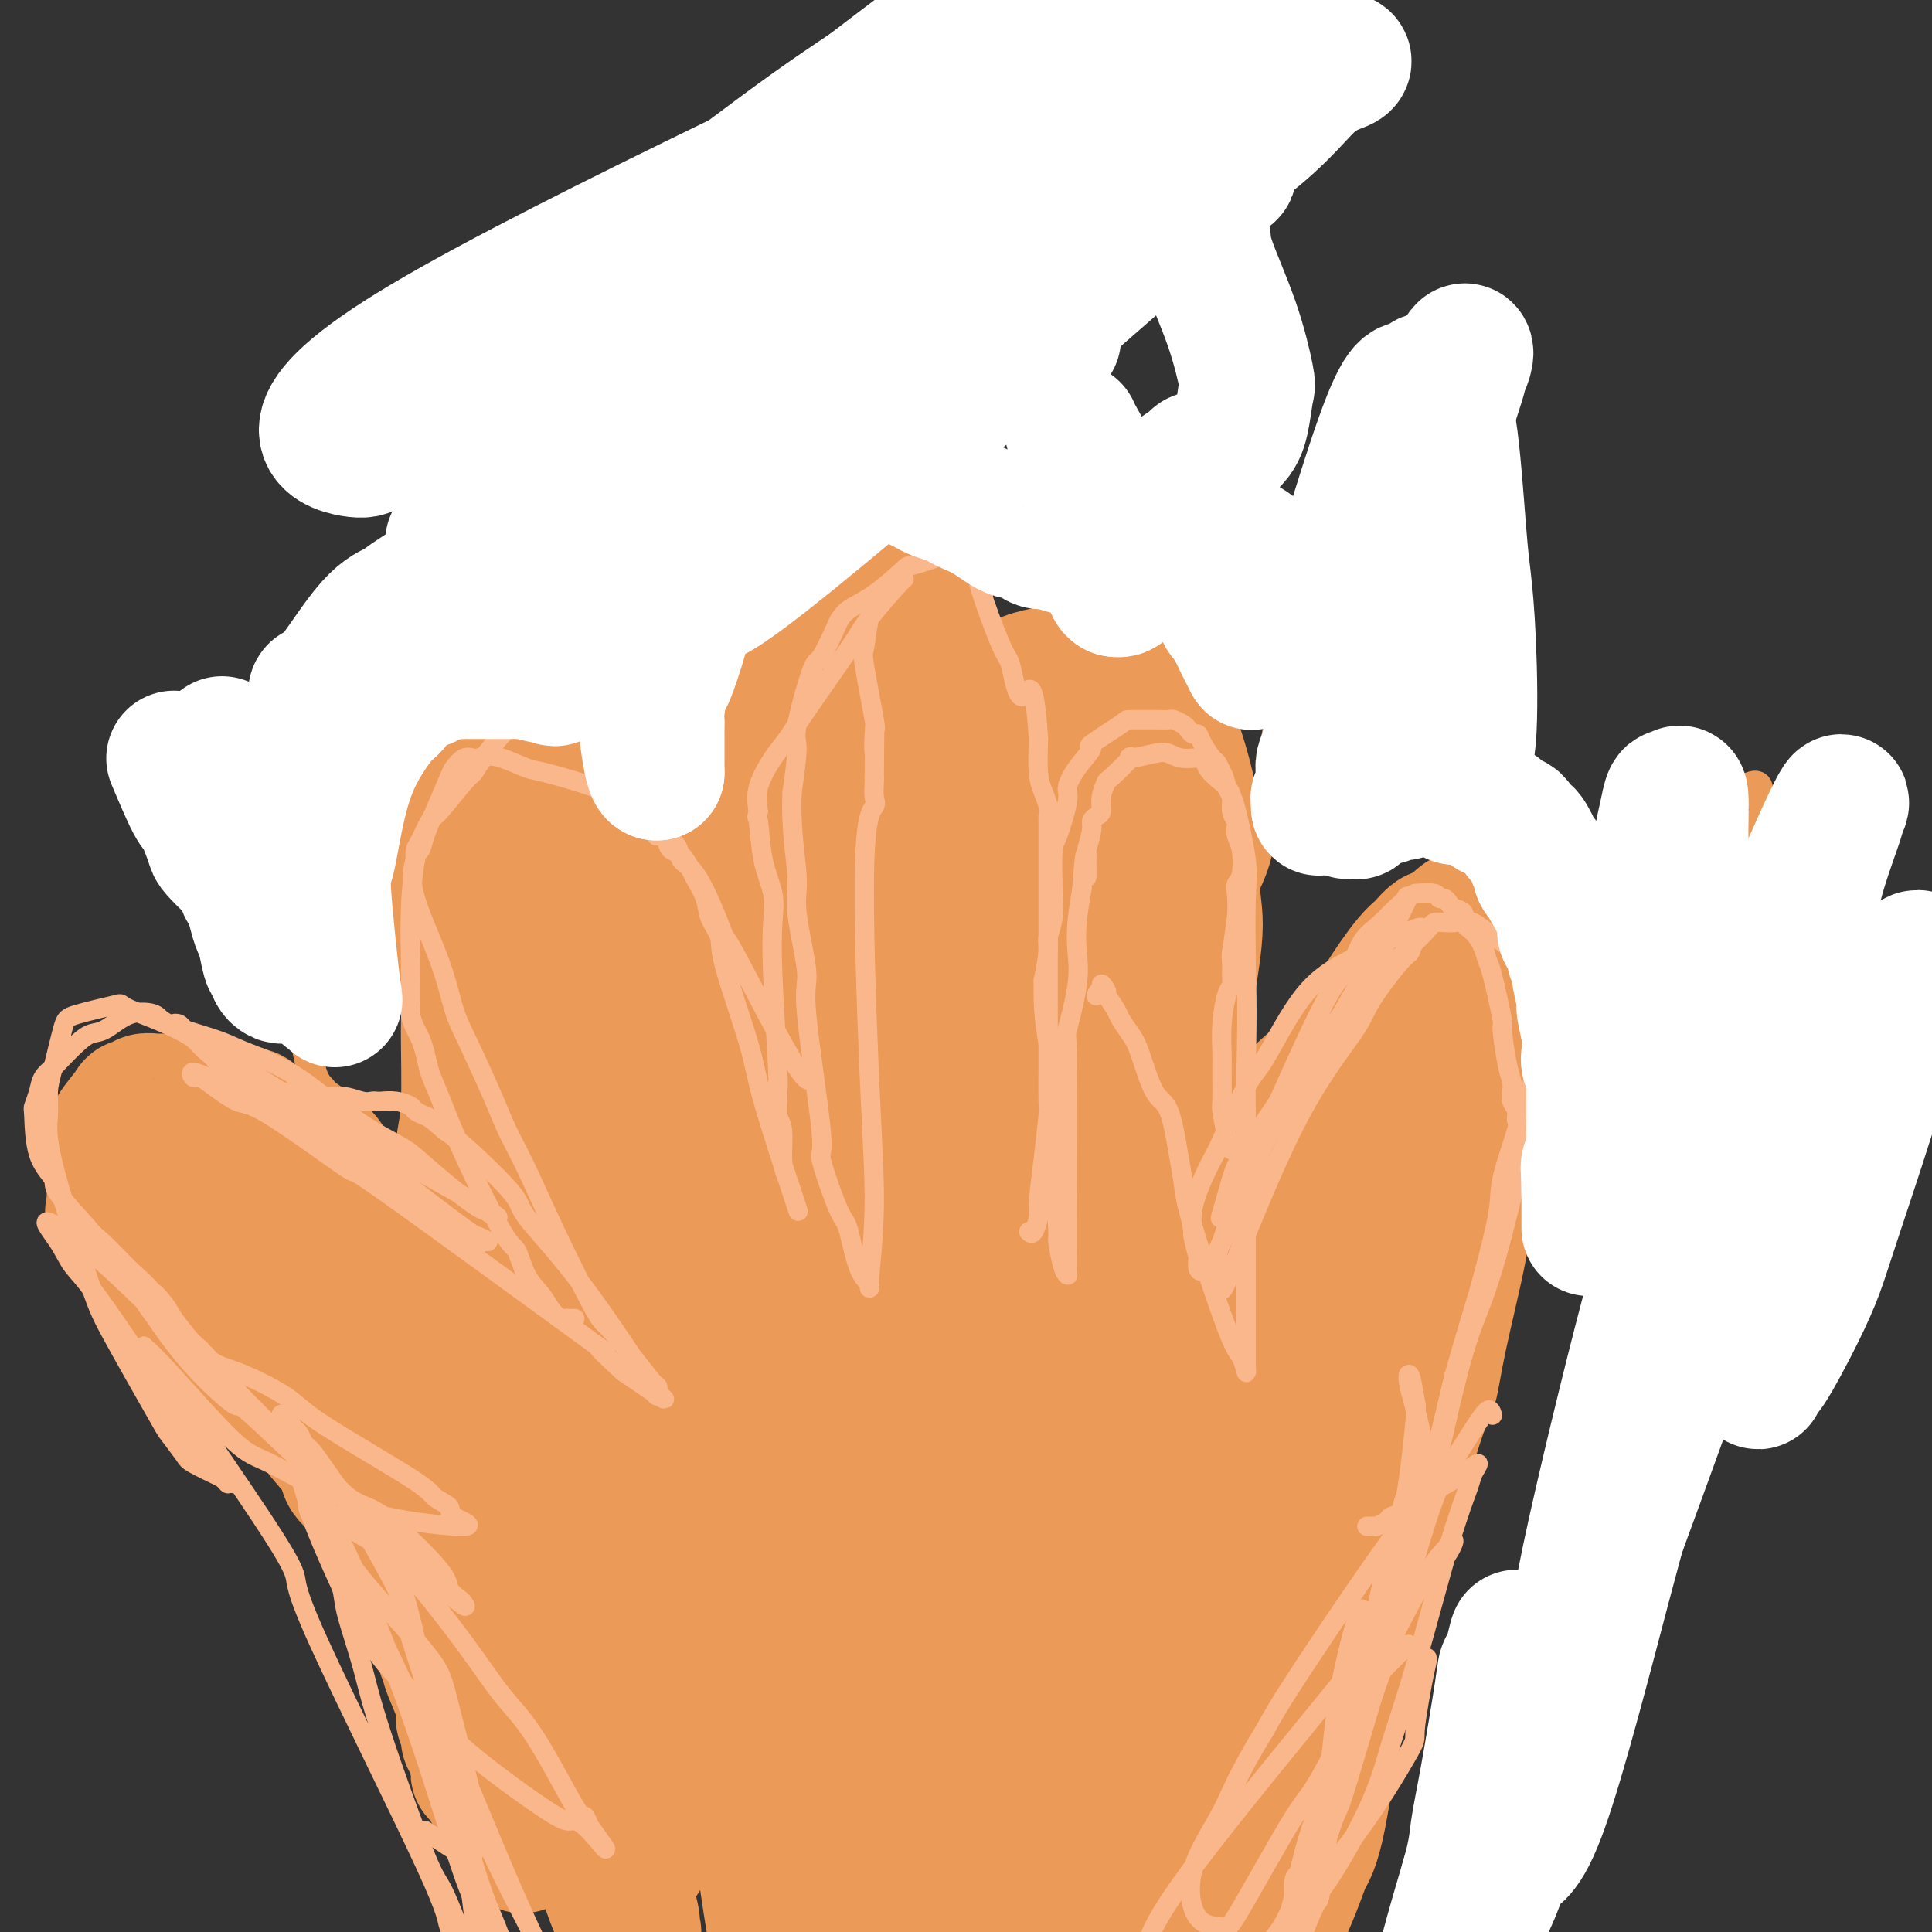 <svg viewBox='0 0 400 400' version='1.1' xmlns='http://www.w3.org/2000/svg' xmlns:xlink='http://www.w3.org/1999/xlink'><rect x="0" y="0" width="400" height="400" fill="#333333" stroke="none"/><g fill='none' stroke='#EC9A57' stroke-width='6' stroke-linecap='round' stroke-linejoin='round'><path d='M115,381c-0.728,0.318 -1.455,0.637 -2,1c-0.545,0.363 -0.907,0.771 -1,1c-0.093,0.229 0.085,0.280 0,0c-0.085,-0.280 -0.431,-0.890 -1,-1c-0.569,-0.110 -1.360,0.281 -2,0c-0.640,-0.281 -1.130,-1.234 -2,-2c-0.870,-0.766 -2.122,-1.345 -3,-2c-0.878,-0.655 -1.384,-1.387 -2,-2c-0.616,-0.613 -1.344,-1.109 -2,-3c-0.656,-1.891 -1.242,-5.179 -2,-7c-0.758,-1.821 -1.690,-2.177 -2,-3c-0.310,-0.823 0.001,-2.114 0,-3c-0.001,-0.886 -0.314,-1.366 -1,-4c-0.686,-2.634 -1.744,-7.421 -2,-10c-0.256,-2.579 0.289,-2.951 0,-5c-0.289,-2.049 -1.411,-5.774 -2,-8c-0.589,-2.226 -0.645,-2.953 -1,-4c-0.355,-1.047 -1.009,-2.413 -2,-5c-0.991,-2.587 -2.318,-6.396 -3,-9c-0.682,-2.604 -0.718,-4.004 -1,-5c-0.282,-0.996 -0.811,-1.586 -2,-5c-1.189,-3.414 -3.039,-9.650 -4,-13c-0.961,-3.350 -1.035,-3.813 -1,-5c0.035,-1.187 0.178,-3.097 0,-5c-0.178,-1.903 -0.677,-3.799 -1,-7c-0.323,-3.201 -0.472,-7.708 -1,-12c-0.528,-4.292 -1.437,-8.369 -2,-11c-0.563,-2.631 -0.782,-3.815 -1,-5'/><path d='M72,247c-1.193,-8.863 -1.174,-8.519 -2,-10c-0.826,-1.481 -2.497,-4.787 -3,-7c-0.503,-2.213 0.161,-3.332 0,-4c-0.161,-0.668 -1.146,-0.885 -2,-3c-0.854,-2.115 -1.576,-6.129 -2,-8c-0.424,-1.871 -0.551,-1.601 -1,-3c-0.449,-1.399 -1.221,-4.468 -2,-7c-0.779,-2.532 -1.564,-4.525 -2,-6c-0.436,-1.475 -0.521,-2.430 -1,-4c-0.479,-1.570 -1.352,-3.753 -2,-6c-0.648,-2.247 -1.072,-4.556 -1,-6c0.072,-1.444 0.638,-2.021 1,-3c0.362,-0.979 0.519,-2.358 1,-3c0.481,-0.642 1.286,-0.546 2,-1c0.714,-0.454 1.336,-1.456 2,-2c0.664,-0.544 1.369,-0.629 2,-1c0.631,-0.371 1.189,-1.027 2,-2c0.811,-0.973 1.874,-2.262 3,-3c1.126,-0.738 2.315,-0.926 3,-1c0.685,-0.074 0.867,-0.036 1,0c0.133,0.036 0.216,0.068 1,0c0.784,-0.068 2.268,-0.236 3,0c0.732,0.236 0.712,0.878 1,1c0.288,0.122 0.885,-0.275 2,0c1.115,0.275 2.747,1.221 4,2c1.253,0.779 2.126,1.389 3,2'/><path d='M85,172c2.241,1.002 2.844,1.008 4,2c1.156,0.992 2.864,2.971 4,4c1.136,1.029 1.698,1.109 3,3c1.302,1.891 3.343,5.593 5,8c1.657,2.407 2.932,3.518 4,5c1.068,1.482 1.931,3.336 3,5c1.069,1.664 2.346,3.140 4,6c1.654,2.860 3.687,7.105 5,10c1.313,2.895 1.906,4.441 3,6c1.094,1.559 2.690,3.130 5,6c2.310,2.870 5.335,7.038 7,9c1.665,1.962 1.971,1.717 3,3c1.029,1.283 2.782,4.095 4,5c1.218,0.905 1.899,-0.098 2,0c0.101,0.098 -0.380,1.298 0,2c0.380,0.702 1.622,0.907 2,1c0.378,0.093 -0.107,0.076 0,0c0.107,-0.076 0.807,-0.210 1,0c0.193,0.210 -0.119,0.763 0,1c0.119,0.237 0.671,0.156 1,0c0.329,-0.156 0.435,-0.388 -1,-4c-1.435,-3.612 -4.410,-10.603 -6,-16c-1.590,-5.397 -1.795,-9.198 -2,-13'/><path d='M136,215c-1.464,-6.917 -1.124,-8.210 -1,-9c0.124,-0.790 0.033,-1.077 0,-4c-0.033,-2.923 -0.009,-8.481 0,-11c0.009,-2.519 0.001,-1.999 0,-4c-0.001,-2.001 0.003,-6.524 0,-9c-0.003,-2.476 -0.013,-2.904 0,-4c0.013,-1.096 0.048,-2.861 0,-4c-0.048,-1.139 -0.181,-1.653 0,-4c0.181,-2.347 0.676,-6.526 1,-10c0.324,-3.474 0.477,-6.243 0,-10c-0.477,-3.757 -1.584,-8.502 -2,-13c-0.416,-4.498 -0.140,-8.751 0,-11c0.140,-2.249 0.146,-2.496 0,-5c-0.146,-2.504 -0.444,-7.267 0,-10c0.444,-2.733 1.629,-3.436 2,-7c0.371,-3.564 -0.071,-9.991 0,-14c0.071,-4.009 0.656,-5.602 1,-7c0.344,-1.398 0.448,-2.603 1,-5c0.552,-2.397 1.552,-5.988 2,-8c0.448,-2.012 0.344,-2.444 1,-4c0.656,-1.556 2.073,-4.234 3,-6c0.927,-1.766 1.365,-2.620 2,-3c0.635,-0.380 1.465,-0.288 2,-1c0.535,-0.712 0.773,-2.230 1,-3c0.227,-0.770 0.442,-0.794 1,-1c0.558,-0.206 1.458,-0.594 2,-1c0.542,-0.406 0.726,-0.830 1,-1c0.274,-0.170 0.637,-0.085 1,0'/><path d='M154,46c2.417,-2.702 1.958,-1.457 2,-1c0.042,0.457 0.584,0.125 1,0c0.416,-0.125 0.706,-0.044 1,0c0.294,0.044 0.591,0.050 1,0c0.409,-0.050 0.929,-0.157 1,0c0.071,0.157 -0.307,0.578 0,1c0.307,0.422 1.300,0.845 2,1c0.700,0.155 1.106,0.041 2,1c0.894,0.959 2.277,2.989 3,4c0.723,1.011 0.787,1.001 1,1c0.213,-0.001 0.575,0.006 2,2c1.425,1.994 3.911,5.977 5,8c1.089,2.023 0.779,2.088 1,3c0.221,0.912 0.972,2.672 2,6c1.028,3.328 2.332,8.223 3,11c0.668,2.777 0.700,3.435 1,6c0.300,2.565 0.868,7.035 1,10c0.132,2.965 -0.172,4.424 0,6c0.172,1.576 0.819,3.270 1,7c0.181,3.730 -0.105,9.495 0,13c0.105,3.505 0.601,4.749 1,6c0.399,1.251 0.702,2.509 1,5c0.298,2.491 0.591,6.214 1,9c0.409,2.786 0.936,4.633 1,6c0.064,1.367 -0.333,2.253 0,5c0.333,2.747 1.397,7.355 2,10c0.603,2.645 0.744,3.327 1,5c0.256,1.673 0.628,4.336 1,7'/><path d='M192,178c2.571,18.638 1.999,12.233 2,11c0.001,-1.233 0.574,2.705 1,5c0.426,2.295 0.706,2.948 1,5c0.294,2.052 0.601,5.505 1,8c0.399,2.495 0.891,4.033 1,5c0.109,0.967 -0.164,1.362 0,2c0.164,0.638 0.766,1.519 1,2c0.234,0.481 0.101,0.563 0,1c-0.101,0.437 -0.171,1.228 0,1c0.171,-0.228 0.582,-1.474 1,-3c0.418,-1.526 0.841,-3.333 1,-5c0.159,-1.667 0.053,-3.195 0,-5c-0.053,-1.805 -0.052,-3.888 0,-5c0.052,-1.112 0.157,-1.253 0,-4c-0.157,-2.747 -0.574,-8.099 -1,-12c-0.426,-3.901 -0.859,-6.350 -1,-8c-0.141,-1.650 0.011,-2.501 0,-6c-0.011,-3.499 -0.185,-9.646 0,-13c0.185,-3.354 0.730,-3.916 1,-5c0.270,-1.084 0.266,-2.690 0,-5c-0.266,-2.310 -0.793,-5.323 -1,-8c-0.207,-2.677 -0.095,-5.019 0,-8c0.095,-2.981 0.172,-6.602 0,-9c-0.172,-2.398 -0.593,-3.574 0,-7c0.593,-3.426 2.200,-9.104 3,-13c0.800,-3.896 0.792,-6.010 1,-8c0.208,-1.990 0.631,-3.854 1,-7c0.369,-3.146 0.685,-7.573 1,-12'/><path d='M205,75c1.277,-7.673 1.468,-6.857 2,-8c0.532,-1.143 1.405,-4.247 2,-6c0.595,-1.753 0.914,-2.154 1,-3c0.086,-0.846 -0.060,-2.135 0,-3c0.060,-0.865 0.327,-1.306 1,-3c0.673,-1.694 1.753,-4.642 2,-6c0.247,-1.358 -0.340,-1.126 0,-2c0.340,-0.874 1.608,-2.853 2,-4c0.392,-1.147 -0.092,-1.460 0,-2c0.092,-0.540 0.761,-1.307 1,-2c0.239,-0.693 0.049,-1.313 1,-3c0.951,-1.687 3.042,-4.442 4,-6c0.958,-1.558 0.782,-1.920 1,-2c0.218,-0.080 0.830,0.122 1,0c0.170,-0.122 -0.103,-0.570 0,-1c0.103,-0.430 0.580,-0.843 1,-1c0.420,-0.157 0.782,-0.057 1,0c0.218,0.057 0.293,0.072 1,0c0.707,-0.072 2.045,-0.229 3,0c0.955,0.229 1.528,0.845 2,1c0.472,0.155 0.843,-0.152 2,1c1.157,1.152 3.100,3.764 4,5c0.900,1.236 0.756,1.098 2,3c1.244,1.902 3.877,5.845 5,8c1.123,2.155 0.734,2.522 1,3c0.266,0.478 1.185,1.066 2,3c0.815,1.934 1.527,5.213 2,7c0.473,1.787 0.707,2.082 1,3c0.293,0.918 0.647,2.459 1,4'/><path d='M251,61c2.514,6.244 1.798,6.353 2,8c0.202,1.647 1.322,4.831 2,7c0.678,2.169 0.915,3.324 1,5c0.085,1.676 0.020,3.873 0,6c-0.020,2.127 0.006,4.183 0,6c-0.006,1.817 -0.044,3.394 0,6c0.044,2.606 0.168,6.242 0,11c-0.168,4.758 -0.630,10.637 -1,14c-0.370,3.363 -0.649,4.211 -1,9c-0.351,4.789 -0.774,13.520 -1,19c-0.226,5.480 -0.257,7.709 0,9c0.257,1.291 0.801,1.644 1,4c0.199,2.356 0.054,6.716 0,9c-0.054,2.284 -0.018,2.492 0,4c0.018,1.508 0.017,4.314 0,6c-0.017,1.686 -0.049,2.250 0,3c0.049,0.750 0.178,1.686 0,3c-0.178,1.314 -0.663,3.008 -1,4c-0.337,0.992 -0.525,1.284 0,0c0.525,-1.284 1.762,-4.142 3,-7'/><path d='M256,187c1.261,-2.520 2.915,-5.319 4,-9c1.085,-3.681 1.601,-8.244 2,-10c0.399,-1.756 0.679,-0.704 1,-3c0.321,-2.296 0.682,-7.941 1,-11c0.318,-3.059 0.591,-3.532 1,-5c0.409,-1.468 0.952,-3.929 1,-5c0.048,-1.071 -0.401,-0.751 0,-3c0.401,-2.249 1.651,-7.067 2,-10c0.349,-2.933 -0.205,-3.981 0,-5c0.205,-1.019 1.168,-2.010 2,-5c0.832,-2.990 1.533,-7.980 2,-11c0.467,-3.020 0.702,-4.070 1,-5c0.298,-0.930 0.661,-1.740 1,-3c0.339,-1.260 0.654,-2.971 1,-4c0.346,-1.029 0.723,-1.378 1,-2c0.277,-0.622 0.454,-1.518 1,-2c0.546,-0.482 1.463,-0.550 2,-1c0.537,-0.450 0.696,-1.284 2,-2c1.304,-0.716 3.753,-1.316 5,-2c1.247,-0.684 1.294,-1.451 2,-2c0.706,-0.549 2.073,-0.879 3,-1c0.927,-0.121 1.416,-0.033 2,0c0.584,0.033 1.264,0.012 2,0c0.736,-0.012 1.527,-0.016 2,0c0.473,0.016 0.627,0.051 1,0c0.373,-0.051 0.966,-0.189 2,1c1.034,1.189 2.509,3.705 3,5c0.491,1.295 -0.003,1.370 0,2c0.003,0.630 0.501,1.815 1,3'/><path d='M304,97c1.095,2.307 0.834,2.575 1,3c0.166,0.425 0.759,1.008 1,4c0.241,2.992 0.132,8.394 0,12c-0.132,3.606 -0.285,5.416 0,8c0.285,2.584 1.007,5.942 1,9c-0.007,3.058 -0.744,5.816 -1,8c-0.256,2.184 -0.030,3.795 0,6c0.030,2.205 -0.134,5.003 0,8c0.134,2.997 0.567,6.192 1,9c0.433,2.808 0.867,5.231 1,6c0.133,0.769 -0.035,-0.114 2,5c2.035,5.114 6.272,16.224 9,23c2.728,6.776 3.947,9.219 5,12c1.053,2.781 1.941,5.902 2,9c0.059,3.098 -0.712,6.174 -1,8c-0.288,1.826 -0.092,2.400 0,3c0.092,0.600 0.080,1.224 0,2c-0.080,0.776 -0.228,1.703 0,2c0.228,0.297 0.831,-0.035 1,0c0.169,0.035 -0.094,0.439 0,0c0.094,-0.439 0.547,-1.719 1,-3'/><path d='M327,231c0.787,-2.121 1.753,-5.924 3,-9c1.247,-3.076 2.775,-5.426 4,-8c1.225,-2.574 2.148,-5.373 3,-7c0.852,-1.627 1.631,-2.081 2,-3c0.369,-0.919 0.326,-2.305 1,-3c0.674,-0.695 2.065,-0.701 3,-2c0.935,-1.299 1.416,-3.890 2,-5c0.584,-1.110 1.273,-0.740 2,-1c0.727,-0.260 1.493,-1.151 2,-2c0.507,-0.849 0.755,-1.655 2,-3c1.245,-1.345 3.485,-3.230 5,-5c1.515,-1.770 2.303,-3.426 3,-5c0.697,-1.574 1.301,-3.065 2,-4c0.699,-0.935 1.493,-1.312 2,-2c0.507,-0.688 0.728,-1.687 1,-2c0.272,-0.313 0.595,0.060 1,0c0.405,-0.060 0.892,-0.552 1,-1c0.108,-0.448 -0.163,-0.851 0,-1c0.163,-0.149 0.761,-0.042 1,0c0.239,0.042 0.120,0.021 0,0'/><path d='M300,138c-0.112,0.382 -0.223,0.764 0,1c0.223,0.236 0.782,0.328 1,1c0.218,0.672 0.097,1.926 0,3c-0.097,1.074 -0.170,1.968 0,4c0.170,2.032 0.581,5.200 1,7c0.419,1.800 0.844,2.231 1,3c0.156,0.769 0.043,1.876 0,3c-0.043,1.124 -0.015,2.263 0,4c0.015,1.737 0.018,4.070 0,6c-0.018,1.930 -0.058,3.456 0,4c0.058,0.544 0.212,0.105 0,2c-0.212,1.895 -0.790,6.125 -1,8c-0.210,1.875 -0.053,1.394 0,3c0.053,1.606 0.000,5.297 0,7c-0.000,1.703 0.051,1.418 0,2c-0.051,0.582 -0.205,2.032 0,3c0.205,0.968 0.769,1.453 1,4c0.231,2.547 0.128,7.155 0,10c-0.128,2.845 -0.283,3.927 0,5c0.283,1.073 1.004,2.138 1,4c-0.004,1.862 -0.733,4.523 -1,6c-0.267,1.477 -0.072,1.772 0,3c0.072,1.228 0.019,3.391 0,5c-0.019,1.609 -0.005,2.666 0,3c0.005,0.334 0.001,-0.055 0,0c-0.001,0.055 -0.000,0.553 0,1c0.000,0.447 0.000,0.842 0,1c-0.000,0.158 -0.000,0.079 0,0'/><path d='M303,241c1.561,14.865 3.963,0.526 6,-5c2.037,-5.526 3.710,-2.239 5,-2c1.290,0.239 2.198,-2.570 3,-4c0.802,-1.430 1.498,-1.481 2,-2c0.502,-0.519 0.811,-1.508 1,-2c0.189,-0.492 0.259,-0.488 1,-2c0.741,-1.512 2.152,-4.538 3,-6c0.848,-1.462 1.133,-1.358 2,-3c0.867,-1.642 2.316,-5.030 3,-7c0.684,-1.970 0.602,-2.520 1,-3c0.398,-0.480 1.277,-0.888 2,-3c0.723,-2.112 1.292,-5.927 2,-8c0.708,-2.073 1.555,-2.404 2,-3c0.445,-0.596 0.488,-1.457 2,-4c1.512,-2.543 4.493,-6.769 6,-9c1.507,-2.231 1.541,-2.468 2,-3c0.459,-0.532 1.343,-1.361 2,-2c0.657,-0.639 1.088,-1.088 2,-2c0.912,-0.912 2.307,-2.286 3,-3c0.693,-0.714 0.686,-0.770 1,-1c0.314,-0.230 0.950,-0.636 2,-1c1.050,-0.364 2.515,-0.686 3,-1c0.485,-0.314 -0.011,-0.620 0,-1c0.011,-0.380 0.529,-0.834 1,-1c0.471,-0.166 0.896,-0.045 1,0c0.104,0.045 -0.113,0.013 0,0c0.113,-0.013 0.557,-0.006 1,0'/><path d='M362,163c2.837,-1.437 1.928,0.970 2,2c0.072,1.030 1.125,0.682 2,1c0.875,0.318 1.571,1.302 2,2c0.429,0.698 0.591,1.111 2,2c1.409,0.889 4.064,2.254 6,4c1.936,1.746 3.152,3.872 4,5c0.848,1.128 1.326,1.257 2,2c0.674,0.743 1.543,2.101 2,3c0.457,0.899 0.500,1.338 1,2c0.500,0.662 1.456,1.548 2,3c0.544,1.452 0.677,3.471 1,5c0.323,1.529 0.835,2.567 1,3c0.165,0.433 -0.018,0.259 0,2c0.018,1.741 0.236,5.395 0,8c-0.236,2.605 -0.928,4.160 -1,5c-0.072,0.840 0.475,0.966 0,3c-0.475,2.034 -1.972,5.975 -3,8c-1.028,2.025 -1.586,2.133 -2,3c-0.414,0.867 -0.685,2.495 -2,5c-1.315,2.505 -3.676,5.889 -5,8c-1.324,2.111 -1.612,2.948 -2,4c-0.388,1.052 -0.874,2.320 -2,4c-1.126,1.680 -2.890,3.774 -4,5c-1.110,1.226 -1.565,1.585 -2,3c-0.435,1.415 -0.848,3.884 -2,7c-1.152,3.116 -3.041,6.877 -4,9c-0.959,2.123 -0.988,2.606 -2,4c-1.012,1.394 -3.006,3.697 -5,6'/><path d='M353,281c-5.823,10.058 -4.379,6.204 -5,7c-0.621,0.796 -3.305,6.243 -5,9c-1.695,2.757 -2.400,2.826 -3,3c-0.600,0.174 -1.095,0.455 -2,2c-0.905,1.545 -2.220,4.354 -3,6c-0.780,1.646 -1.025,2.129 -2,4c-0.975,1.871 -2.681,5.131 -4,7c-1.319,1.869 -2.250,2.347 -3,4c-0.750,1.653 -1.318,4.480 -2,6c-0.682,1.520 -1.479,1.733 -3,4c-1.521,2.267 -3.765,6.588 -5,9c-1.235,2.412 -1.462,2.915 -2,5c-0.538,2.085 -1.386,5.752 -2,8c-0.614,2.248 -0.995,3.078 -1,4c-0.005,0.922 0.367,1.937 0,4c-0.367,2.063 -1.471,5.173 -2,9c-0.529,3.827 -0.481,8.372 -1,11c-0.519,2.628 -1.603,3.341 -2,4c-0.397,0.659 -0.106,1.265 0,2c0.106,0.735 0.028,1.597 0,2c-0.028,0.403 -0.008,0.345 0,1c0.008,0.655 0.002,2.021 0,3c-0.002,0.979 -0.001,1.569 0,2c0.001,0.431 0.000,0.703 0,1c-0.000,0.297 -0.000,0.618 0,1c0.000,0.382 0.000,0.823 0,1c-0.000,0.177 -0.000,0.088 0,0'/></g>
<g fill='none' stroke='#EC9A57' stroke-width='28' stroke-linecap='round' stroke-linejoin='round'><path d='M108,382c0.127,0.093 0.255,0.186 0,0c-0.255,-0.186 -0.892,-0.651 -1,-1c-0.108,-0.349 0.315,-0.581 0,-1c-0.315,-0.419 -1.367,-1.025 -2,-2c-0.633,-0.975 -0.849,-2.317 -1,-3c-0.151,-0.683 -0.239,-0.705 -1,-2c-0.761,-1.295 -2.194,-3.862 -3,-5c-0.806,-1.138 -0.986,-0.847 -1,-1c-0.014,-0.153 0.136,-0.751 0,-2c-0.136,-1.249 -0.558,-3.148 -1,-4c-0.442,-0.852 -0.905,-0.655 -1,-1c-0.095,-0.345 0.177,-1.231 0,-2c-0.177,-0.769 -0.803,-1.420 -1,-2c-0.197,-0.580 0.034,-1.089 0,-2c-0.034,-0.911 -0.334,-2.223 -1,-4c-0.666,-1.777 -1.698,-4.020 -2,-5c-0.302,-0.980 0.125,-0.696 0,-1c-0.125,-0.304 -0.803,-1.197 -1,-2c-0.197,-0.803 0.087,-1.515 0,-2c-0.087,-0.485 -0.543,-0.742 -1,-1'/><path d='M91,339c-2.643,-6.892 -0.751,-2.624 0,-2c0.751,0.624 0.361,-2.398 0,-4c-0.361,-1.602 -0.692,-1.784 -1,-2c-0.308,-0.216 -0.592,-0.465 -1,-1c-0.408,-0.535 -0.938,-1.354 -1,-2c-0.062,-0.646 0.345,-1.117 0,-2c-0.345,-0.883 -1.441,-2.176 -2,-3c-0.559,-0.824 -0.581,-1.177 -1,-2c-0.419,-0.823 -1.235,-2.114 -2,-3c-0.765,-0.886 -1.480,-1.367 -2,-2c-0.520,-0.633 -0.844,-1.416 -2,-3c-1.156,-1.584 -3.145,-3.967 -4,-5c-0.855,-1.033 -0.575,-0.717 -1,-1c-0.425,-0.283 -1.556,-1.166 -2,-2c-0.444,-0.834 -0.200,-1.621 -1,-3c-0.800,-1.379 -2.645,-3.351 -4,-5c-1.355,-1.649 -2.219,-2.975 -3,-4c-0.781,-1.025 -1.477,-1.748 -3,-3c-1.523,-1.252 -3.871,-3.031 -5,-4c-1.129,-0.969 -1.037,-1.128 -2,-2c-0.963,-0.872 -2.980,-2.458 -5,-4c-2.020,-1.542 -4.042,-3.042 -5,-4c-0.958,-0.958 -0.851,-1.376 -2,-3c-1.149,-1.624 -3.556,-4.456 -5,-6c-1.444,-1.544 -1.927,-1.800 -3,-3c-1.073,-1.200 -2.735,-3.343 -4,-5c-1.265,-1.657 -2.132,-2.829 -3,-4'/><path d='M27,255c-6.908,-7.511 -2.177,-2.787 -1,-2c1.177,0.787 -1.201,-2.363 -2,-4c-0.799,-1.637 -0.018,-1.762 0,-3c0.018,-1.238 -0.727,-3.589 -1,-5c-0.273,-1.411 -0.074,-1.884 0,-2c0.074,-0.116 0.024,0.123 0,0c-0.024,-0.123 -0.024,-0.607 0,-1c0.024,-0.393 0.070,-0.694 0,-1c-0.070,-0.306 -0.255,-0.618 0,-1c0.255,-0.382 0.952,-0.833 1,-1c0.048,-0.167 -0.553,-0.048 0,-1c0.553,-0.952 2.261,-2.973 3,-4c0.739,-1.027 0.510,-1.060 1,-1c0.490,0.060 1.700,0.212 2,0c0.300,-0.212 -0.310,-0.789 0,-1c0.310,-0.211 1.539,-0.058 2,0c0.461,0.058 0.156,0.020 1,0c0.844,-0.020 2.839,-0.021 4,0c1.161,0.021 1.487,0.066 2,0c0.513,-0.066 1.211,-0.242 2,0c0.789,0.242 1.668,0.900 2,1c0.332,0.100 0.117,-0.360 1,0c0.883,0.360 2.866,1.539 4,2c1.134,0.461 1.420,0.203 2,0c0.580,-0.203 1.454,-0.350 2,0c0.546,0.350 0.765,1.197 2,2c1.235,0.803 3.486,1.562 5,2c1.514,0.438 2.290,0.554 3,1c0.710,0.446 1.355,1.223 2,2'/><path d='M64,238c4.232,2.191 3.313,2.669 4,4c0.687,1.331 2.979,3.517 4,5c1.021,1.483 0.771,2.264 1,3c0.229,0.736 0.936,1.427 2,2c1.064,0.573 2.483,1.029 4,3c1.517,1.971 3.132,5.457 4,7c0.868,1.543 0.991,1.143 2,3c1.009,1.857 2.906,5.970 4,8c1.094,2.030 1.385,1.977 2,3c0.615,1.023 1.554,3.122 2,4c0.446,0.878 0.399,0.536 2,4c1.601,3.464 4.852,10.733 6,14c1.148,3.267 0.195,2.530 1,5c0.805,2.470 3.369,8.145 5,12c1.631,3.855 2.328,5.890 3,8c0.672,2.110 1.318,4.297 2,6c0.682,1.703 1.401,2.923 2,5c0.599,2.077 1.078,5.010 2,8c0.922,2.990 2.287,6.036 3,8c0.713,1.964 0.773,2.846 1,4c0.227,1.154 0.621,2.578 1,4c0.379,1.422 0.745,2.841 1,4c0.255,1.159 0.400,2.059 1,4c0.600,1.941 1.656,4.922 2,7c0.344,2.078 -0.023,3.252 0,4c0.023,0.748 0.435,1.071 1,3c0.565,1.929 1.282,5.465 2,9'/><path d='M128,389c4.570,14.920 2.494,6.720 2,5c-0.494,-1.720 0.593,3.041 1,5c0.407,1.959 0.135,1.117 0,1c-0.135,-0.117 -0.133,0.491 0,1c0.133,0.509 0.396,0.918 0,0c-0.396,-0.918 -1.453,-3.165 -2,-4c-0.547,-0.835 -0.585,-0.260 -2,-4c-1.415,-3.740 -4.206,-11.797 -5,-16c-0.794,-4.203 0.410,-4.553 -2,-11c-2.410,-6.447 -8.434,-18.990 -11,-25c-2.566,-6.010 -1.675,-5.486 -2,-6c-0.325,-0.514 -1.866,-2.067 -4,-5c-2.134,-2.933 -4.862,-7.247 -7,-10c-2.138,-2.753 -3.685,-3.945 -5,-5c-1.315,-1.055 -2.397,-1.972 -5,-5c-2.603,-3.028 -6.728,-8.166 -9,-11c-2.272,-2.834 -2.693,-3.363 -3,-4c-0.307,-0.637 -0.502,-1.384 -2,-4c-1.498,-2.616 -4.299,-7.103 -6,-10c-1.701,-2.897 -2.301,-4.203 -4,-7c-1.699,-2.797 -4.497,-7.085 -6,-9c-1.503,-1.915 -1.712,-1.459 -2,-2c-0.288,-0.541 -0.654,-2.081 -1,-3c-0.346,-0.919 -0.673,-1.219 -2,-2c-1.327,-0.781 -3.655,-2.044 -5,-3c-1.345,-0.956 -1.708,-1.603 -2,-2c-0.292,-0.397 -0.512,-0.542 -1,-1c-0.488,-0.458 -1.244,-1.229 -2,-2'/><path d='M41,250c-2.530,-2.097 -2.855,-2.339 -1,-1c1.855,1.339 5.890,4.260 9,6c3.110,1.740 5.294,2.301 10,7c4.706,4.699 11.935,13.537 15,17c3.065,3.463 1.966,1.553 7,7c5.034,5.447 16.201,18.252 23,26c6.799,7.748 9.229,10.438 12,15c2.771,4.562 5.884,10.997 8,15c2.116,4.003 3.236,5.573 4,7c0.764,1.427 1.171,2.712 2,6c0.829,3.288 2.080,8.578 3,11c0.920,2.422 1.508,1.975 2,3c0.492,1.025 0.888,3.523 1,5c0.112,1.477 -0.060,1.932 0,2c0.060,0.068 0.350,-0.253 0,1c-0.350,1.253 -1.341,4.078 -2,5c-0.659,0.922 -0.985,-0.059 -1,0c-0.015,0.059 0.281,1.160 0,2c-0.281,0.840 -1.141,1.420 -2,2'/><path d='M131,386c-0.727,1.617 -0.046,1.161 0,1c0.046,-0.161 -0.545,-0.025 -1,0c-0.455,0.025 -0.776,-0.059 -1,0c-0.224,0.059 -0.352,0.262 -1,0c-0.648,-0.262 -1.816,-0.987 -2,-1c-0.184,-0.013 0.616,0.687 -1,-1c-1.616,-1.687 -5.647,-5.759 -8,-9c-2.353,-3.241 -3.027,-5.650 -4,-7c-0.973,-1.350 -2.246,-1.639 -4,-6c-1.754,-4.361 -3.989,-12.793 -5,-16c-1.011,-3.207 -0.796,-1.187 -2,-8c-1.204,-6.813 -3.826,-22.458 -5,-29c-1.174,-6.542 -0.900,-3.981 -1,-5c-0.100,-1.019 -0.573,-5.618 -1,-8c-0.427,-2.382 -0.808,-2.548 -1,-4c-0.192,-1.452 -0.195,-4.189 0,-7c0.195,-2.811 0.588,-5.695 1,-7c0.412,-1.305 0.841,-1.029 1,-4c0.159,-2.971 0.046,-9.187 0,-12c-0.046,-2.813 -0.027,-2.222 0,-5c0.027,-2.778 0.061,-8.925 0,-13c-0.061,-4.075 -0.216,-6.079 0,-8c0.216,-1.921 0.804,-3.758 1,-8c0.196,-4.242 0.001,-10.890 0,-15c-0.001,-4.110 0.192,-5.684 0,-7c-0.192,-1.316 -0.769,-2.376 -1,-4c-0.231,-1.624 -0.115,-3.812 0,-6'/><path d='M96,197c-0.398,-17.019 -2.394,-11.566 -3,-11c-0.606,0.566 0.178,-3.754 0,-6c-0.178,-2.246 -1.320,-2.419 -2,-5c-0.680,-2.581 -0.900,-7.570 -1,-10c-0.100,-2.430 -0.081,-2.300 0,-5c0.081,-2.700 0.224,-8.229 0,-11c-0.224,-2.771 -0.815,-2.782 -1,-5c-0.185,-2.218 0.037,-6.642 0,-9c-0.037,-2.358 -0.333,-2.649 0,-4c0.333,-1.351 1.293,-3.760 2,-6c0.707,-2.240 1.159,-4.310 2,-6c0.841,-1.690 2.069,-2.998 3,-4c0.931,-1.002 1.564,-1.696 2,-2c0.436,-0.304 0.674,-0.217 1,0c0.326,0.217 0.739,0.564 1,1c0.261,0.436 0.369,0.960 1,1c0.631,0.040 1.783,-0.403 3,0c1.217,0.403 2.498,1.651 3,2c0.502,0.349 0.225,-0.203 1,0c0.775,0.203 2.602,1.161 4,3c1.398,1.839 2.366,4.559 3,6c0.634,1.441 0.933,1.603 2,4c1.067,2.397 2.903,7.030 4,10c1.097,2.970 1.456,4.277 2,6c0.544,1.723 1.272,3.861 2,6'/><path d='M125,152c2.864,8.298 3.524,13.044 4,16c0.476,2.956 0.769,4.121 1,5c0.231,0.879 0.402,1.473 1,5c0.598,3.527 1.624,9.986 2,14c0.376,4.014 0.102,5.581 0,7c-0.102,1.419 -0.031,2.689 0,7c0.031,4.311 0.022,11.661 0,15c-0.022,3.339 -0.059,2.665 0,6c0.059,3.335 0.213,10.678 0,15c-0.213,4.322 -0.793,5.623 -1,6c-0.207,0.377 -0.041,-0.172 0,7c0.041,7.172 -0.041,22.063 0,29c0.041,6.937 0.207,5.918 0,10c-0.207,4.082 -0.787,13.265 -1,19c-0.213,5.735 -0.058,8.022 0,10c0.058,1.978 0.018,3.648 0,9c-0.018,5.352 -0.015,14.387 0,19c0.015,4.613 0.043,4.806 0,6c-0.043,1.194 -0.155,3.390 0,5c0.155,1.610 0.578,2.633 1,4c0.422,1.367 0.842,3.079 1,4c0.158,0.921 0.053,1.051 0,1c-0.053,-0.051 -0.053,-0.283 0,0c0.053,0.283 0.158,1.081 0,1c-0.158,-0.081 -0.579,-1.040 -1,-2'/><path d='M132,370c-0.508,24.905 -1.279,-1.832 -4,-19c-2.721,-17.168 -7.391,-24.767 -10,-30c-2.609,-5.233 -3.156,-8.098 -5,-15c-1.844,-6.902 -4.984,-17.839 -6,-25c-1.016,-7.161 0.092,-10.546 0,-13c-0.092,-2.454 -1.383,-3.978 -2,-11c-0.617,-7.022 -0.561,-19.543 -1,-27c-0.439,-7.457 -1.375,-9.849 -2,-12c-0.625,-2.151 -0.941,-4.060 -1,-8c-0.059,-3.940 0.138,-9.911 0,-13c-0.138,-3.089 -0.611,-3.296 -1,-6c-0.389,-2.704 -0.693,-7.906 -1,-13c-0.307,-5.094 -0.618,-10.081 -1,-13c-0.382,-2.919 -0.834,-3.770 -1,-6c-0.166,-2.230 -0.044,-5.837 0,-8c0.044,-2.163 0.010,-2.881 0,-3c-0.010,-0.119 0.003,0.359 0,-1c-0.003,-1.359 -0.022,-4.557 0,-2c0.022,2.557 0.086,10.869 0,17c-0.086,6.131 -0.321,10.080 0,14c0.321,3.920 1.196,7.810 2,14c0.804,6.190 1.535,14.680 2,20c0.465,5.320 0.664,7.471 1,10c0.336,2.529 0.810,5.437 2,11c1.190,5.563 3.095,13.782 5,22'/><path d='M109,253c2.038,13.939 1.134,10.286 1,10c-0.134,-0.286 0.504,2.793 1,5c0.496,2.207 0.851,3.541 1,5c0.149,1.459 0.092,3.042 0,2c-0.092,-1.042 -0.220,-4.710 0,-7c0.220,-2.290 0.788,-3.201 1,-5c0.212,-1.799 0.068,-4.484 0,-13c-0.068,-8.516 -0.059,-22.862 0,-31c0.059,-8.138 0.170,-10.067 0,-12c-0.170,-1.933 -0.620,-3.871 -1,-10c-0.380,-6.129 -0.691,-16.451 -1,-21c-0.309,-4.549 -0.618,-3.326 -1,-3c-0.382,0.326 -0.838,-0.246 -1,-1c-0.162,-0.754 -0.029,-1.691 0,-2c0.029,-0.309 -0.046,0.008 0,0c0.046,-0.008 0.211,-0.343 0,-1c-0.211,-0.657 -0.800,-1.636 -1,0c-0.200,1.636 -0.012,5.889 0,10c0.012,4.111 -0.151,8.081 0,13c0.151,4.919 0.618,10.786 1,18c0.382,7.214 0.681,15.775 1,21c0.319,5.225 0.660,7.112 1,9'/><path d='M111,240c0.718,12.944 1.512,10.305 2,10c0.488,-0.305 0.669,1.722 1,3c0.331,1.278 0.812,1.805 1,2c0.188,0.195 0.081,0.059 0,0c-0.081,-0.059 -0.137,-0.040 0,0c0.137,0.040 0.468,0.102 1,0c0.532,-0.102 1.265,-0.369 2,-1c0.735,-0.631 1.472,-1.627 2,-2c0.528,-0.373 0.847,-0.122 2,-2c1.153,-1.878 3.140,-5.883 4,-7c0.860,-1.117 0.592,0.654 2,-4c1.408,-4.654 4.492,-15.735 6,-21c1.508,-5.265 1.440,-4.715 2,-8c0.560,-3.285 1.749,-10.406 2,-14c0.251,-3.594 -0.437,-3.663 -1,-5c-0.563,-1.337 -1.002,-3.943 -1,-6c0.002,-2.057 0.446,-3.564 0,-6c-0.446,-2.436 -1.780,-5.801 -2,-11c-0.220,-5.199 0.676,-12.233 1,-16c0.324,-3.767 0.075,-4.269 0,-5c-0.075,-0.731 0.022,-1.693 0,-3c-0.022,-1.307 -0.163,-2.959 0,-4c0.163,-1.041 0.631,-1.472 1,-4c0.369,-2.528 0.640,-7.152 1,-10c0.360,-2.848 0.808,-3.918 1,-5c0.192,-1.082 0.129,-2.176 0,-3c-0.129,-0.824 -0.322,-1.378 0,-3c0.322,-1.622 1.161,-4.311 2,-7'/><path d='M140,108c1.551,-7.132 2.927,-8.961 4,-12c1.073,-3.039 1.843,-7.287 2,-10c0.157,-2.713 -0.299,-3.892 0,-5c0.299,-1.108 1.355,-2.146 2,-3c0.645,-0.854 0.881,-1.524 2,-3c1.119,-1.476 3.120,-3.758 4,-5c0.880,-1.242 0.637,-1.446 1,-2c0.363,-0.554 1.331,-1.460 2,-2c0.669,-0.540 1.039,-0.716 2,-1c0.961,-0.284 2.514,-0.678 3,-1c0.486,-0.322 -0.095,-0.573 3,0c3.095,0.573 9.866,1.969 13,3c3.134,1.031 2.632,1.696 3,2c0.368,0.304 1.605,0.249 3,1c1.395,0.751 2.949,2.310 4,6c1.051,3.690 1.600,9.512 2,13c0.400,3.488 0.650,4.643 1,6c0.350,1.357 0.799,2.916 1,6c0.201,3.084 0.154,7.693 0,13c-0.154,5.307 -0.413,11.311 -1,15c-0.587,3.689 -1.500,5.061 -2,7c-0.500,1.939 -0.586,4.443 -1,8c-0.414,3.557 -1.155,8.166 -2,13c-0.845,4.834 -1.793,9.894 -2,13c-0.207,3.106 0.329,4.259 0,9c-0.329,4.741 -1.523,13.069 -2,18c-0.477,4.931 -0.239,6.466 0,8'/><path d='M182,205c-1.368,17.075 0.210,14.263 1,18c0.790,3.737 0.790,14.024 1,20c0.210,5.976 0.631,7.643 1,10c0.369,2.357 0.686,5.404 1,10c0.314,4.596 0.624,10.740 1,14c0.376,3.260 0.819,3.637 1,6c0.181,2.363 0.100,6.712 0,9c-0.100,2.288 -0.220,2.516 0,3c0.220,0.484 0.780,1.224 1,2c0.220,0.776 0.101,1.588 0,2c-0.101,0.412 -0.185,0.424 0,1c0.185,0.576 0.639,1.715 -2,-4c-2.639,-5.715 -8.371,-18.284 -11,-24c-2.629,-5.716 -2.156,-4.581 -3,-10c-0.844,-5.419 -3.006,-17.394 -4,-25c-0.994,-7.606 -0.820,-10.843 -1,-16c-0.180,-5.157 -0.712,-12.234 -1,-18c-0.288,-5.766 -0.330,-10.220 0,-21c0.330,-10.780 1.032,-27.885 2,-37c0.968,-9.115 2.203,-10.239 3,-14c0.797,-3.761 1.155,-10.160 1,-13c-0.155,-2.840 -0.825,-2.122 -1,-2c-0.175,0.122 0.145,-0.352 0,-1c-0.145,-0.648 -0.756,-1.471 -1,-2c-0.244,-0.529 -0.122,-0.765 0,-1'/><path d='M171,112c0.688,-11.025 0.407,-3.588 0,-1c-0.407,2.588 -0.940,0.327 -1,-1c-0.060,-1.327 0.354,-1.721 0,0c-0.354,1.721 -1.474,5.556 -2,8c-0.526,2.444 -0.457,3.497 -1,6c-0.543,2.503 -1.697,6.458 -2,9c-0.303,2.542 0.244,3.673 0,5c-0.244,1.327 -1.279,2.852 -3,16c-1.721,13.148 -4.129,37.920 -5,50c-0.871,12.080 -0.205,11.467 0,13c0.205,1.533 -0.051,5.213 0,13c0.051,7.787 0.410,19.681 1,31c0.590,11.319 1.413,22.064 2,29c0.587,6.936 0.938,10.063 1,12c0.062,1.937 -0.166,2.685 0,11c0.166,8.315 0.725,24.197 1,33c0.275,8.803 0.266,10.529 0,16c-0.266,5.471 -0.788,14.689 -1,19c-0.212,4.311 -0.115,3.716 0,4c0.115,0.284 0.247,1.447 0,2c-0.247,0.553 -0.874,0.495 -1,0c-0.126,-0.495 0.250,-1.427 0,-6c-0.250,-4.573 -1.125,-12.786 -2,-21'/><path d='M158,360c-1.074,-12.520 -2.260,-31.320 -4,-49c-1.740,-17.680 -4.036,-34.241 -5,-43c-0.964,-8.759 -0.598,-9.715 0,-18c0.598,-8.285 1.428,-23.900 2,-32c0.572,-8.100 0.886,-8.685 1,-10c0.114,-1.315 0.029,-3.358 0,-5c-0.029,-1.642 -0.001,-2.882 0,-3c0.001,-0.118 -0.025,0.884 -1,3c-0.975,2.116 -2.899,5.344 -2,36c0.899,30.656 4.623,88.739 6,113c1.377,24.261 0.408,14.701 1,18c0.592,3.299 2.744,19.458 4,27c1.256,7.542 1.616,6.466 2,7c0.384,0.534 0.793,2.677 3,4c2.207,1.323 6.212,1.826 8,2c1.788,0.174 1.358,0.018 3,-2c1.642,-2.018 5.358,-5.899 7,-8c1.642,-2.101 1.212,-2.423 2,-8c0.788,-5.577 2.793,-16.408 4,-23c1.207,-6.592 1.616,-8.946 2,-13c0.384,-4.054 0.742,-9.808 1,-14c0.258,-4.192 0.416,-6.821 0,-13c-0.416,-6.179 -1.404,-15.908 -2,-22c-0.596,-6.092 -0.798,-8.546 -1,-11'/><path d='M189,296c-0.484,-10.504 -0.693,-6.766 -2,-11c-1.307,-4.234 -3.710,-16.442 -5,-24c-1.290,-7.558 -1.466,-10.468 -2,-14c-0.534,-3.532 -1.426,-7.686 -2,-14c-0.574,-6.314 -0.831,-14.787 -1,-19c-0.169,-4.213 -0.250,-4.165 0,-7c0.250,-2.835 0.831,-8.552 1,-12c0.169,-3.448 -0.074,-4.627 0,-6c0.074,-1.373 0.467,-2.939 1,-6c0.533,-3.061 1.208,-7.618 2,-10c0.792,-2.382 1.700,-2.589 2,-3c0.300,-0.411 -0.010,-1.026 1,-3c1.010,-1.974 3.339,-5.306 5,-7c1.661,-1.694 2.654,-1.750 4,-3c1.346,-1.250 3.045,-3.693 4,-5c0.955,-1.307 1.167,-1.477 2,-2c0.833,-0.523 2.289,-1.397 3,-2c0.711,-0.603 0.679,-0.934 2,-2c1.321,-1.066 3.995,-2.866 6,-4c2.005,-1.134 3.342,-1.602 5,-2c1.658,-0.398 3.637,-0.725 5,-1c1.363,-0.275 2.111,-0.499 3,-1c0.889,-0.501 1.919,-1.279 4,-1c2.081,0.279 5.214,1.613 7,3c1.786,1.387 2.225,2.825 3,4c0.775,1.175 1.888,2.088 3,3'/><path d='M240,147c3.592,6.245 6.072,16.858 7,22c0.928,5.142 0.303,4.812 0,7c-0.303,2.188 -0.283,6.894 0,10c0.283,3.106 0.829,4.611 0,11c-0.829,6.389 -3.035,17.661 -4,25c-0.965,7.339 -0.691,10.746 -1,14c-0.309,3.254 -1.201,6.355 -2,13c-0.799,6.645 -1.506,16.833 -1,26c0.506,9.167 2.225,17.314 3,28c0.775,10.686 0.606,23.910 1,31c0.394,7.090 1.349,8.045 2,15c0.651,6.955 0.997,19.911 1,25c0.003,5.089 -0.336,2.310 0,2c0.336,-0.310 1.347,1.848 0,1c-1.347,-0.848 -5.054,-4.701 -11,-19c-5.946,-14.299 -14.132,-39.044 -18,-54c-3.868,-14.956 -3.419,-20.122 -4,-27c-0.581,-6.878 -2.193,-15.467 -3,-23c-0.807,-7.533 -0.810,-14.010 0,-26c0.810,-11.990 2.434,-29.492 3,-39c0.566,-9.508 0.076,-11.021 0,-14c-0.076,-2.979 0.264,-7.422 0,-11c-0.264,-3.578 -1.132,-6.289 -2,-9'/><path d='M211,155c0.125,-15.659 -0.063,-5.307 -1,0c-0.937,5.307 -2.625,5.569 -4,9c-1.375,3.431 -2.439,10.032 -3,18c-0.561,7.968 -0.618,17.302 -1,25c-0.382,7.698 -1.088,13.759 -1,28c0.088,14.241 0.970,36.664 1,48c0.030,11.336 -0.794,11.587 0,23c0.794,11.413 3.205,33.987 5,46c1.795,12.013 2.975,13.465 4,16c1.025,2.535 1.894,6.152 4,11c2.106,4.848 5.450,10.925 7,14c1.550,3.075 1.307,3.146 2,4c0.693,0.854 2.321,2.490 2,0c-0.321,-2.490 -2.590,-9.107 -4,-15c-1.410,-5.893 -1.960,-11.063 -4,-24c-2.040,-12.937 -5.570,-33.640 -7,-53c-1.430,-19.360 -0.762,-37.378 0,-48c0.762,-10.622 1.617,-13.848 3,-25c1.383,-11.152 3.295,-30.229 4,-40c0.705,-9.771 0.203,-10.234 0,-12c-0.203,-1.766 -0.107,-4.834 0,-7c0.107,-2.166 0.224,-3.431 0,-4c-0.224,-0.569 -0.789,-0.443 -1,0c-0.211,0.443 -0.067,1.201 0,4c0.067,2.799 0.056,7.638 0,13c-0.056,5.362 -0.159,11.246 1,24c1.159,12.754 3.579,32.377 6,52'/><path d='M224,262c2.680,16.757 6.379,32.650 9,48c2.621,15.350 4.164,30.157 5,38c0.836,7.843 0.967,8.722 1,12c0.033,3.278 -0.030,8.955 0,11c0.030,2.045 0.153,0.459 0,0c-0.153,-0.459 -0.580,0.208 -1,0c-0.420,-0.208 -0.831,-1.291 -4,-12c-3.169,-10.709 -9.095,-31.042 -12,-49c-2.905,-17.958 -2.787,-33.539 -3,-50c-0.213,-16.461 -0.756,-33.801 -1,-53c-0.244,-19.199 -0.189,-40.258 0,-49c0.189,-8.742 0.514,-5.166 0,-4c-0.514,1.166 -1.866,-0.076 -3,-1c-1.134,-0.924 -2.051,-1.528 -5,8c-2.949,9.528 -7.929,29.188 -10,40c-2.071,10.812 -1.234,12.775 0,25c1.234,12.225 2.864,34.713 4,48c1.136,13.287 1.777,17.373 2,22c0.223,4.627 0.029,9.794 0,14c-0.029,4.206 0.108,7.452 0,15c-0.108,7.548 -0.462,19.397 -1,25c-0.538,5.603 -1.262,4.959 -2,6c-0.738,1.041 -1.491,3.768 -2,5c-0.509,1.232 -0.776,0.969 -1,1c-0.224,0.031 -0.407,0.354 -1,-1c-0.593,-1.354 -1.598,-4.387 -3,-10c-1.402,-5.613 -3.201,-13.807 -5,-22'/><path d='M191,329c-3.694,-14.290 -7.931,-34.014 -10,-45c-2.069,-10.986 -1.972,-13.232 -3,-19c-1.028,-5.768 -3.181,-15.057 -4,-18c-0.819,-2.943 -0.303,0.460 -1,0c-0.697,-0.460 -2.606,-4.781 -3,10c-0.394,14.781 0.726,48.666 3,71c2.274,22.334 5.702,33.116 11,46c5.298,12.884 12.467,27.870 15,34c2.533,6.130 0.429,3.406 2,3c1.571,-0.406 6.817,1.508 9,2c2.183,0.492 1.304,-0.436 2,-2c0.696,-1.564 2.968,-3.763 4,-5c1.032,-1.237 0.823,-1.513 2,-3c1.177,-1.487 3.741,-4.184 6,-7c2.259,-2.816 4.213,-5.752 6,-9c1.787,-3.248 3.407,-6.810 4,-9c0.593,-2.190 0.159,-3.010 0,-5c-0.159,-1.990 -0.043,-5.152 0,-7c0.043,-1.848 0.011,-2.382 0,-3c-0.011,-0.618 -0.003,-1.320 0,-2c0.003,-0.680 0.001,-1.337 0,-2c-0.001,-0.663 -0.000,-1.331 0,-2'/><path d='M234,357c0.518,-4.900 1.813,-6.648 2,-8c0.187,-1.352 -0.734,-2.306 -1,-3c-0.266,-0.694 0.122,-1.127 0,-4c-0.122,-2.873 -0.755,-8.187 -1,-11c-0.245,-2.813 -0.103,-3.127 0,-4c0.103,-0.873 0.167,-2.306 0,-3c-0.167,-0.694 -0.566,-0.649 0,-3c0.566,-2.351 2.098,-7.098 3,-10c0.902,-2.902 1.175,-3.960 2,-6c0.825,-2.040 2.202,-5.063 3,-8c0.798,-2.937 1.019,-5.788 3,-13c1.981,-7.212 5.724,-18.786 8,-26c2.276,-7.214 3.085,-10.066 4,-12c0.915,-1.934 1.935,-2.948 3,-5c1.065,-2.052 2.175,-5.142 4,-8c1.825,-2.858 4.366,-5.483 6,-7c1.634,-1.517 2.362,-1.927 4,-4c1.638,-2.073 4.185,-5.808 6,-8c1.815,-2.192 2.896,-2.839 4,-4c1.104,-1.161 2.231,-2.835 3,-4c0.769,-1.165 1.180,-1.823 2,-3c0.820,-1.177 2.050,-2.875 3,-4c0.950,-1.125 1.619,-1.677 2,-2c0.381,-0.323 0.473,-0.416 1,-1c0.527,-0.584 1.488,-1.657 2,-2c0.512,-0.343 0.575,0.045 1,0c0.425,-0.045 1.213,-0.522 2,-1'/><path d='M300,193c5.749,-6.001 2.123,-1.003 1,1c-1.123,2.003 0.259,1.010 1,2c0.741,0.990 0.841,3.961 1,6c0.159,2.039 0.376,3.144 1,7c0.624,3.856 1.656,10.462 2,14c0.344,3.538 0.001,4.006 0,5c-0.001,0.994 0.340,2.513 0,6c-0.340,3.487 -1.362,8.941 -2,12c-0.638,3.059 -0.894,3.721 -1,5c-0.106,1.279 -0.063,3.173 -1,8c-0.937,4.827 -2.854,12.585 -4,18c-1.146,5.415 -1.521,8.486 -2,10c-0.479,1.514 -1.063,1.470 -4,11c-2.937,9.530 -8.228,28.633 -11,38c-2.772,9.367 -3.024,8.997 -4,15c-0.976,6.003 -2.677,18.381 -4,25c-1.323,6.619 -2.267,7.481 -3,9c-0.733,1.519 -1.254,3.694 -4,10c-2.746,6.306 -7.716,16.742 -10,21c-2.284,4.258 -1.882,2.338 -2,2c-0.118,-0.338 -0.758,0.906 -1,1c-0.242,0.094 -0.087,-0.964 0,-1c0.087,-0.036 0.105,0.949 0,-1c-0.105,-1.949 -0.335,-6.832 0,-11c0.335,-4.168 1.234,-7.622 2,-12c0.766,-4.378 1.399,-9.679 2,-15c0.601,-5.321 1.172,-10.663 3,-23c1.828,-12.337 4.914,-31.668 8,-51'/><path d='M268,305c3.101,-20.668 3.854,-15.838 6,-21c2.146,-5.162 5.686,-20.317 10,-32c4.314,-11.683 9.401,-19.895 12,-25c2.599,-5.105 2.709,-7.102 3,-9c0.291,-1.898 0.764,-3.697 1,-5c0.236,-1.303 0.234,-2.109 0,-3c-0.234,-0.891 -0.699,-1.865 -5,7c-4.301,8.865 -12.436,27.571 -15,35c-2.564,7.429 0.443,3.582 -7,27c-7.443,23.418 -25.337,74.099 -33,95c-7.663,20.901 -5.096,12.020 -5,10c0.096,-2.020 -2.279,2.821 -4,6c-1.721,3.179 -2.788,4.695 -3,5c-0.212,0.305 0.431,-0.602 2,-2c1.569,-1.398 4.063,-3.287 6,-6c1.937,-2.713 3.319,-6.250 6,-11c2.681,-4.750 6.663,-10.712 13,-26c6.337,-15.288 15.028,-39.903 20,-54c4.972,-14.097 6.224,-17.676 8,-22c1.776,-4.324 4.076,-9.395 7,-17c2.924,-7.605 6.470,-17.745 8,-23c1.530,-5.255 1.043,-5.623 1,-6c-0.043,-0.377 0.360,-0.761 0,-1c-0.360,-0.239 -1.481,-0.334 -3,1c-1.519,1.334 -3.434,4.095 -6,8c-2.566,3.905 -5.783,8.952 -9,14'/><path d='M281,250c-5.391,10.420 -9.870,25.470 -13,35c-3.130,9.530 -4.911,13.540 -7,19c-2.089,5.460 -4.487,12.369 -6,17c-1.513,4.631 -2.143,6.984 -4,12c-1.857,5.016 -4.942,12.695 -6,16c-1.058,3.305 -0.088,2.234 0,2c0.088,-0.234 -0.706,0.368 -1,0c-0.294,-0.368 -0.089,-1.705 0,-4c0.089,-2.295 0.062,-5.547 0,-8c-0.062,-2.453 -0.160,-4.106 0,-8c0.160,-3.894 0.579,-10.027 1,-19c0.421,-8.973 0.846,-20.786 1,-26c0.154,-5.214 0.037,-3.830 0,-5c-0.037,-1.170 0.005,-4.893 0,-8c-0.005,-3.107 -0.057,-5.599 0,-7c0.057,-1.401 0.224,-1.710 0,-2c-0.224,-0.290 -0.838,-0.561 -1,-1c-0.162,-0.439 0.128,-1.045 0,-2c-0.128,-0.955 -0.673,-2.259 -1,-3c-0.327,-0.741 -0.436,-0.917 -1,-2c-0.564,-1.083 -1.583,-3.071 -2,-4c-0.417,-0.929 -0.230,-0.799 -1,-3c-0.770,-2.201 -2.496,-6.733 -3,-9c-0.504,-2.267 0.213,-2.271 0,-5c-0.213,-2.729 -1.356,-8.185 -2,-12c-0.644,-3.815 -0.789,-5.989 -1,-8c-0.211,-2.011 -0.489,-3.860 -1,-7c-0.511,-3.140 -1.256,-7.570 -2,-12'/><path d='M231,196c-1.045,-8.481 -0.657,-7.685 0,-9c0.657,-1.315 1.584,-4.743 2,-7c0.416,-2.257 0.321,-3.343 1,-4c0.679,-0.657 2.134,-0.884 3,-2c0.866,-1.116 1.145,-3.121 2,-4c0.855,-0.879 2.285,-0.632 3,-2c0.715,-1.368 0.713,-4.349 0,0c-0.713,4.349 -2.139,16.030 -3,22c-0.861,5.970 -1.158,6.230 -2,11c-0.842,4.770 -2.228,14.051 -3,18c-0.772,3.949 -0.931,2.567 -1,2c-0.069,-0.567 -0.048,-0.320 0,0c0.048,0.320 0.123,0.711 0,0c-0.123,-0.711 -0.443,-2.525 -1,-5c-0.557,-2.475 -1.349,-5.612 -2,-8c-0.651,-2.388 -1.159,-4.026 -2,-7c-0.841,-2.974 -2.014,-7.283 -3,-9c-0.986,-1.717 -1.783,-0.841 -2,-1c-0.217,-0.159 0.148,-1.352 0,-2c-0.148,-0.648 -0.809,-0.751 -1,-1c-0.191,-0.249 0.088,-0.642 0,-1c-0.088,-0.358 -0.544,-0.679 -1,-1'/><path d='M221,186c-2.011,-5.267 -0.539,-1.933 0,-1c0.539,0.933 0.144,-0.533 0,-1c-0.144,-0.467 -0.039,0.067 0,0c0.039,-0.067 0.011,-0.733 0,-1c-0.011,-0.267 -0.006,-0.133 0,0'/><path d='M168,75c-0.642,0.819 -1.284,1.639 -1,1c0.284,-0.639 1.494,-2.735 -2,5c-3.494,7.735 -11.693,25.302 -16,36c-4.307,10.698 -4.720,14.527 -6,18c-1.280,3.473 -3.425,6.591 -5,11c-1.575,4.409 -2.581,10.111 -3,13c-0.419,2.889 -0.252,2.966 0,4c0.252,1.034 0.590,3.027 1,4c0.410,0.973 0.893,0.928 2,0c1.107,-0.928 2.840,-2.739 5,-5c2.160,-2.261 4.748,-4.972 9,-13c4.252,-8.028 10.168,-21.373 13,-29c2.832,-7.627 2.578,-9.537 3,-12c0.422,-2.463 1.518,-5.479 2,-9c0.482,-3.521 0.350,-7.546 0,-9c-0.350,-1.454 -0.917,-0.336 -3,6c-2.083,6.336 -5.680,17.892 -7,25c-1.320,7.108 -0.361,9.769 -1,13c-0.639,3.231 -2.876,7.031 -4,12c-1.124,4.969 -1.136,11.105 -1,14c0.136,2.895 0.421,2.549 0,4c-0.421,1.451 -1.549,4.700 -2,6c-0.451,1.300 -0.226,0.650 0,0'/></g>
<g fill='none' stroke='#FBB78C' stroke-width='4' stroke-linecap='round' stroke-linejoin='round'><path d='M88,379c2.304,1.579 4.607,3.158 6,4c1.393,0.842 1.875,0.948 2,1c0.125,0.052 -0.105,0.049 0,0c0.105,-0.049 0.547,-0.144 1,0c0.453,0.144 0.917,0.527 1,0c0.083,-0.527 -0.216,-1.964 0,-3c0.216,-1.036 0.946,-1.670 0,-7c-0.946,-5.330 -3.567,-15.354 -5,-21c-1.433,-5.646 -1.677,-6.912 -5,-11c-3.323,-4.088 -9.723,-10.997 -13,-15c-3.277,-4.003 -3.431,-5.099 -4,-6c-0.569,-0.901 -1.555,-1.608 -3,-3c-1.445,-1.392 -3.350,-3.471 -4,-5c-0.650,-1.529 -0.044,-2.510 0,-3c0.044,-0.490 -0.475,-0.491 0,0c0.475,0.491 1.945,1.473 4,3c2.055,1.527 4.695,3.599 7,5c2.305,1.401 4.274,2.132 8,6c3.726,3.868 9.208,10.874 13,16c3.792,5.126 5.895,8.374 8,11c2.105,2.626 4.214,4.632 7,9c2.786,4.368 6.250,11.099 8,14c1.750,2.901 1.786,1.972 2,2c0.214,0.028 0.607,1.014 1,2'/><path d='M122,378c6.243,8.698 2.350,3.445 0,1c-2.350,-2.445 -3.158,-2.080 -4,-2c-0.842,0.080 -1.718,-0.123 -6,-3c-4.282,-2.877 -11.968,-8.428 -17,-13c-5.032,-4.572 -7.409,-8.164 -10,-11c-2.591,-2.836 -5.398,-4.917 -9,-11c-3.602,-6.083 -8.001,-16.169 -10,-21c-1.999,-4.831 -1.598,-4.408 -2,-6c-0.402,-1.592 -1.608,-5.200 -2,-7c-0.392,-1.800 0.029,-1.791 0,-2c-0.029,-0.209 -0.507,-0.636 1,2c1.507,2.636 4.998,8.336 9,17c4.002,8.664 8.514,20.293 12,30c3.486,9.707 5.946,17.493 8,24c2.054,6.507 3.704,11.734 5,15c1.296,3.266 2.240,4.570 3,6c0.760,1.430 1.336,2.984 2,4c0.664,1.016 1.415,1.493 2,2c0.585,0.507 1.002,1.045 1,1c-0.002,-0.045 -0.423,-0.672 -1,-2c-0.577,-1.328 -1.309,-3.358 -2,-5c-0.691,-1.642 -1.340,-2.898 -3,-8c-1.660,-5.102 -4.330,-14.051 -7,-23'/><path d='M92,366c-2.371,-7.248 -2.300,-6.870 -3,-11c-0.700,-4.130 -2.173,-12.770 -4,-20c-1.827,-7.230 -4.008,-13.050 -5,-16c-0.992,-2.950 -0.794,-3.031 -1,-3c-0.206,0.031 -0.817,0.173 -1,0c-0.183,-0.173 0.063,-0.663 2,5c1.937,5.663 5.564,17.479 8,25c2.436,7.521 3.680,10.749 5,14c1.320,3.251 2.716,6.526 5,12c2.284,5.474 5.456,13.147 8,19c2.544,5.853 4.460,9.884 5,11c0.540,1.116 -0.297,-0.684 -2,-4c-1.703,-3.316 -4.271,-8.148 -7,-14c-2.729,-5.852 -5.617,-12.725 -7,-16c-1.383,-3.275 -1.259,-2.953 -3,-8c-1.741,-5.047 -5.345,-15.465 -7,-21c-1.655,-5.535 -1.361,-6.188 -2,-8c-0.639,-1.812 -2.213,-4.784 -4,-8c-1.787,-3.216 -3.788,-6.678 -5,-9c-1.212,-2.322 -1.634,-3.504 -2,-4c-0.366,-0.496 -0.675,-0.304 -2,-2c-1.325,-1.696 -3.664,-5.279 -5,-7c-1.336,-1.721 -1.667,-1.579 -2,-2c-0.333,-0.421 -0.666,-1.406 -1,-2c-0.334,-0.594 -0.667,-0.797 -1,-1'/><path d='M61,296c-3.930,-5.676 -2.756,-2.365 -2,-1c0.756,1.365 1.093,0.785 3,3c1.907,2.215 5.385,7.226 8,10c2.615,2.774 4.368,3.311 6,4c1.632,0.689 3.144,1.531 6,4c2.856,2.469 7.058,6.564 9,9c1.942,2.436 1.625,3.214 2,4c0.375,0.786 1.443,1.581 2,2c0.557,0.419 0.603,0.464 1,1c0.397,0.536 1.145,1.565 -3,-2c-4.145,-3.565 -13.184,-11.724 -19,-17c-5.816,-5.276 -8.408,-7.671 -12,-11c-3.592,-3.329 -8.182,-7.593 -11,-10c-2.818,-2.407 -3.863,-2.956 -5,-4c-1.137,-1.044 -2.365,-2.584 -4,-5c-1.635,-2.416 -3.675,-5.710 -5,-8c-1.325,-2.290 -1.934,-3.578 -3,-5c-1.066,-1.422 -2.590,-2.978 -2,-2c0.590,0.978 3.295,4.489 6,8'/><path d='M38,276c1.848,2.097 3.469,3.339 5,5c1.531,1.661 2.973,3.740 6,7c3.027,3.260 7.639,7.702 10,10c2.361,2.298 2.470,2.453 3,3c0.530,0.547 1.480,1.487 2,2c0.520,0.513 0.609,0.599 1,1c0.391,0.401 1.086,1.119 1,1c-0.086,-0.119 -0.951,-1.073 0,0c0.951,1.073 3.718,4.175 -2,-1c-5.718,-5.175 -19.923,-18.625 -27,-26c-7.077,-7.375 -7.027,-8.675 -8,-10c-0.973,-1.325 -2.969,-2.675 -5,-5c-2.031,-2.325 -4.098,-5.626 -5,-7c-0.902,-1.374 -0.640,-0.821 -1,-1c-0.360,-0.179 -1.344,-1.091 -1,-1c0.344,0.091 2.015,1.185 4,3c1.985,1.815 4.282,4.349 6,6c1.718,1.651 2.856,2.417 5,5c2.144,2.583 5.293,6.982 7,9c1.707,2.018 1.973,1.654 3,3c1.027,1.346 2.815,4.401 4,6c1.185,1.599 1.767,1.743 2,2c0.233,0.257 0.116,0.629 0,1'/><path d='M48,289c3.750,4.975 -2.373,-0.087 -7,-5c-4.627,-4.913 -7.756,-9.677 -10,-13c-2.244,-3.323 -3.604,-5.207 -5,-7c-1.396,-1.793 -2.829,-3.497 -4,-5c-1.171,-1.503 -2.079,-2.806 -4,-5c-1.921,-2.194 -4.855,-5.279 -6,-7c-1.145,-1.721 -0.500,-2.078 -1,-3c-0.500,-0.922 -2.146,-2.410 -3,-5c-0.854,-2.590 -0.915,-6.281 -1,-8c-0.085,-1.719 -0.194,-1.466 0,-2c0.194,-0.534 0.692,-1.855 1,-3c0.308,-1.145 0.428,-2.114 1,-3c0.572,-0.886 1.597,-1.688 2,-2c0.403,-0.312 0.185,-0.133 1,-1c0.815,-0.867 2.663,-2.780 4,-4c1.337,-1.220 2.162,-1.748 3,-2c0.838,-0.252 1.691,-0.230 3,-1c1.309,-0.770 3.076,-2.334 5,-3c1.924,-0.666 4.004,-0.435 5,0c0.996,0.435 0.906,1.075 3,2c2.094,0.925 6.371,2.134 9,3c2.629,0.866 3.608,1.390 5,2c1.392,0.610 3.196,1.305 5,2'/><path d='M54,219c6.612,2.831 9.642,5.408 13,8c3.358,2.592 7.043,5.199 10,7c2.957,1.801 5.186,2.798 7,4c1.814,1.202 3.212,2.610 6,5c2.788,2.390 6.965,5.761 9,7c2.035,1.239 1.929,0.345 2,0c0.071,-0.345 0.319,-0.142 0,0c-0.319,0.142 -1.204,0.222 0,1c1.204,0.778 4.499,2.252 -1,-1c-5.499,-3.252 -19.792,-11.232 -25,-14c-5.208,-2.768 -1.332,-0.324 -4,-2c-2.668,-1.676 -11.880,-7.472 -16,-10c-4.120,-2.528 -3.148,-1.788 -5,-3c-1.852,-1.212 -6.530,-4.376 -9,-6c-2.470,-1.624 -2.734,-1.709 -3,-2c-0.266,-0.291 -0.534,-0.790 -1,-1c-0.466,-0.210 -1.129,-0.133 -1,0c0.129,0.133 1.049,0.321 2,1c0.951,0.679 1.932,1.851 3,3c1.068,1.149 2.225,2.277 7,6c4.775,3.723 13.170,10.041 19,14c5.830,3.959 9.094,5.560 13,8c3.906,2.440 8.453,5.720 13,9'/><path d='M93,253c9.590,6.806 6.065,3.820 5,3c-1.065,-0.820 0.328,0.527 1,1c0.672,0.473 0.621,0.073 1,0c0.379,-0.073 1.188,0.180 1,0c-0.188,-0.180 -1.373,-0.792 -2,-1c-0.627,-0.208 -0.695,-0.012 -6,-4c-5.305,-3.988 -15.848,-12.161 -21,-16c-5.152,-3.839 -4.913,-3.343 -6,-4c-1.087,-0.657 -3.499,-2.465 -7,-4c-3.501,-1.535 -8.090,-2.797 -11,-5c-2.910,-2.203 -4.141,-5.346 -8,-8c-3.859,-2.654 -10.347,-4.818 -13,-6c-2.653,-1.182 -1.471,-1.381 -3,-1c-1.529,0.381 -5.768,1.342 -8,2c-2.232,0.658 -2.457,1.012 -3,3c-0.543,1.988 -1.404,5.609 -2,8c-0.596,2.391 -0.927,3.552 -1,5c-0.073,1.448 0.114,3.183 0,5c-0.114,1.817 -0.527,3.716 1,10c1.527,6.284 4.994,16.951 7,23c2.006,6.049 2.551,7.479 5,12c2.449,4.521 6.803,12.134 9,16c2.197,3.866 2.238,3.985 3,5c0.762,1.015 2.243,2.927 3,4c0.757,1.073 0.788,1.307 2,2c1.212,0.693 3.606,1.847 6,3'/><path d='M46,306c1.873,1.624 1.055,1.185 1,1c-0.055,-0.185 0.653,-0.114 1,0c0.347,0.114 0.332,0.272 0,0c-0.332,-0.272 -0.982,-0.972 -2,-2c-1.018,-1.028 -2.403,-2.383 -7,-9c-4.597,-6.617 -12.404,-18.498 -17,-25c-4.596,-6.502 -5.980,-7.627 -7,-9c-1.020,-1.373 -1.675,-2.995 -3,-5c-1.325,-2.005 -3.319,-4.392 -2,-4c1.319,0.392 5.953,3.564 12,9c6.047,5.436 13.509,13.137 18,17c4.491,3.863 6.013,3.888 9,5c2.987,1.112 7.439,3.309 10,5c2.561,1.691 3.230,2.875 8,6c4.770,3.125 13.639,8.191 18,11c4.361,2.809 4.212,3.361 5,4c0.788,0.639 2.512,1.365 3,2c0.488,0.635 -0.261,1.181 1,2c1.261,0.819 4.532,1.913 2,2c-2.532,0.087 -10.866,-0.832 -16,-2c-5.134,-1.168 -7.067,-2.584 -9,-4'/><path d='M71,310c-6.969,-2.417 -11.893,-5.458 -15,-7c-3.107,-1.542 -4.398,-1.584 -8,-5c-3.602,-3.416 -9.516,-10.207 -13,-14c-3.484,-3.793 -4.538,-4.588 -5,-5c-0.462,-0.412 -0.332,-0.440 0,0c0.332,0.440 0.868,1.349 2,3c1.132,1.651 2.862,4.043 7,10c4.138,5.957 10.684,15.478 15,22c4.316,6.522 6.401,10.046 7,12c0.599,1.954 -0.287,2.337 5,14c5.287,11.663 16.748,34.607 22,46c5.252,11.393 4.294,11.237 5,13c0.706,1.763 3.074,5.446 3,4c-0.074,-1.446 -2.591,-8.022 -4,-11c-1.409,-2.978 -1.711,-2.360 -4,-8c-2.289,-5.640 -6.565,-17.540 -9,-25c-2.435,-7.460 -3.031,-10.481 -4,-14c-0.969,-3.519 -2.313,-7.537 -3,-10c-0.687,-2.463 -0.717,-3.370 -1,-5c-0.283,-1.630 -0.818,-3.983 -1,-5c-0.182,-1.017 -0.011,-0.697 0,-1c0.011,-0.303 -0.140,-1.229 0,-1c0.140,0.229 0.570,1.615 1,3'/><path d='M71,326c1.507,-0.363 9.273,15.228 14,26c4.727,10.772 6.414,16.725 8,22c1.586,5.275 3.070,9.872 4,15c0.930,5.128 1.307,10.786 2,14c0.693,3.214 1.701,3.985 2,5c0.299,1.015 -0.112,2.273 0,3c0.112,0.727 0.746,0.922 1,1c0.254,0.078 0.127,0.039 0,0'/><path d='M309,293c-0.209,-0.679 -0.418,-1.357 -1,-1c-0.582,0.357 -1.538,1.750 -3,4c-1.462,2.250 -3.430,5.357 -5,8c-1.570,2.643 -2.742,4.821 -5,12c-2.258,7.179 -5.604,19.358 -8,27c-2.396,7.642 -3.844,10.746 -5,14c-1.156,3.254 -2.020,6.656 -4,12c-1.980,5.344 -5.074,12.629 -7,16c-1.926,3.371 -2.682,2.826 -3,4c-0.318,1.174 -0.196,4.067 0,5c0.196,0.933 0.468,-0.092 1,0c0.532,0.092 1.324,1.302 4,-2c2.676,-3.302 7.235,-11.115 10,-17c2.765,-5.885 3.734,-9.841 5,-14c1.266,-4.159 2.828,-8.521 5,-16c2.172,-7.479 4.953,-18.076 7,-25c2.047,-6.924 3.360,-10.174 4,-12c0.640,-1.826 0.608,-2.226 1,-3c0.392,-0.774 1.207,-1.921 1,-2c-0.207,-0.079 -1.437,0.910 -3,2c-1.563,1.090 -3.460,2.282 -5,3c-1.540,0.718 -2.722,0.963 -8,8c-5.278,7.037 -14.651,20.868 -20,29c-5.349,8.132 -6.675,10.566 -8,13'/><path d='M262,358c-6.010,9.775 -7.035,13.211 -9,17c-1.965,3.789 -4.870,7.931 -6,12c-1.130,4.069 -0.485,8.065 1,10c1.485,1.935 3.811,1.809 5,2c1.189,0.191 1.242,0.698 4,-4c2.758,-4.698 8.222,-14.600 11,-19c2.778,-4.400 2.870,-3.296 7,-11c4.130,-7.704 12.299,-24.214 17,-33c4.701,-8.786 5.933,-9.846 7,-11c1.067,-1.154 1.970,-2.401 2,-2c0.030,0.401 -0.812,2.449 -3,5c-2.188,2.551 -5.722,5.605 -7,7c-1.278,1.395 -0.298,1.132 -9,12c-8.702,10.868 -27.085,32.867 -36,45c-8.915,12.133 -8.363,14.401 -9,17c-0.637,2.599 -2.462,5.528 -3,7c-0.538,1.472 0.212,1.488 2,2c1.788,0.512 4.614,1.521 6,2c1.386,0.479 1.330,0.427 5,-2c3.670,-2.427 11.065,-7.230 15,-11c3.935,-3.770 4.410,-6.506 6,-9c1.590,-2.494 4.295,-4.747 7,-7'/><path d='M275,387c7.863,-9.206 13.521,-18.722 16,-23c2.479,-4.278 1.778,-3.318 2,-6c0.222,-2.682 1.366,-9.007 2,-12c0.634,-2.993 0.757,-2.656 0,-3c-0.757,-0.344 -2.392,-1.370 -3,-2c-0.608,-0.630 -0.187,-0.864 -1,0c-0.813,0.864 -2.861,2.825 -4,4c-1.139,1.175 -1.369,1.563 -3,7c-1.631,5.437 -4.662,15.924 -6,20c-1.338,4.076 -0.981,1.740 -3,8c-2.019,6.260 -6.412,21.114 -7,24c-0.588,2.886 2.631,-6.196 4,-9c1.369,-2.804 0.888,0.670 2,-8c1.112,-8.670 3.819,-29.483 5,-39c1.181,-9.517 0.838,-7.737 1,-8c0.162,-0.263 0.828,-2.569 1,-4c0.172,-1.431 -0.150,-1.988 0,-2c0.150,-0.012 0.774,0.522 1,0c0.226,-0.522 0.055,-2.101 -1,1c-1.055,3.101 -2.994,10.883 -4,17c-1.006,6.117 -1.078,10.570 -2,15c-0.922,4.430 -2.692,8.837 -4,13c-1.308,4.163 -2.154,8.081 -3,12'/><path d='M268,392c-3.016,12.392 -4.056,15.372 -3,13c1.056,-2.372 4.207,-10.098 6,-16c1.793,-5.902 2.227,-9.982 3,-13c0.773,-3.018 1.885,-4.974 4,-13c2.115,-8.026 5.233,-22.121 7,-30c1.767,-7.879 2.184,-9.541 3,-12c0.816,-2.459 2.033,-5.713 3,-11c0.967,-5.287 1.684,-12.607 2,-16c0.316,-3.393 0.230,-2.861 0,-4c-0.230,-1.139 -0.603,-3.950 -1,-5c-0.397,-1.050 -0.818,-0.338 0,3c0.818,3.338 2.874,9.301 3,15c0.126,5.699 -1.680,11.133 -3,16c-1.320,4.867 -2.155,9.169 -3,12c-0.845,2.831 -1.701,4.193 -2,5c-0.299,0.807 -0.042,1.058 0,1c0.042,-0.058 -0.132,-0.424 0,-1c0.132,-0.576 0.572,-1.360 1,-2c0.428,-0.640 0.846,-1.134 2,-5c1.154,-3.866 3.044,-11.105 5,-19c1.956,-7.895 3.978,-16.448 6,-25'/><path d='M301,285c3.059,-10.858 3.705,-12.501 5,-17c1.295,-4.499 3.238,-11.852 4,-16c0.762,-4.148 0.344,-5.089 1,-8c0.656,-2.911 2.386,-7.791 3,-10c0.614,-2.209 0.113,-1.746 0,-2c-0.113,-0.254 0.163,-1.225 0,-2c-0.163,-0.775 -0.766,-1.355 -1,-2c-0.234,-0.645 -0.099,-1.355 0,-2c0.099,-0.645 0.164,-1.224 0,-2c-0.164,-0.776 -0.555,-1.751 -1,-4c-0.445,-2.249 -0.945,-5.774 -1,-7c-0.055,-1.226 0.334,-0.152 0,-2c-0.334,-1.848 -1.390,-6.616 -2,-9c-0.610,-2.384 -0.775,-2.383 -1,-3c-0.225,-0.617 -0.512,-1.853 -1,-3c-0.488,-1.147 -1.177,-2.205 -2,-3c-0.823,-0.795 -1.778,-1.327 -2,-2c-0.222,-0.673 0.291,-1.486 0,-2c-0.291,-0.514 -1.385,-0.730 -2,-1c-0.615,-0.270 -0.750,-0.594 -1,-1c-0.250,-0.406 -0.613,-0.892 -1,-1c-0.387,-0.108 -0.796,0.163 -1,0c-0.204,-0.163 -0.201,-0.761 -1,-1c-0.799,-0.239 -2.399,-0.120 -4,0'/><path d='M293,185c-2.311,1.057 -5.089,4.199 -7,6c-1.911,1.801 -2.957,2.259 -4,4c-1.043,1.741 -2.084,4.764 -3,6c-0.916,1.236 -1.709,0.683 -5,7c-3.291,6.317 -9.081,19.503 -12,26c-2.919,6.497 -2.965,6.306 -4,9c-1.035,2.694 -3.057,8.273 -4,11c-0.943,2.727 -0.805,2.601 -1,3c-0.195,0.399 -0.722,1.322 -1,3c-0.278,1.678 -0.306,4.112 0,5c0.306,0.888 0.945,0.231 1,1c0.055,0.769 -0.476,2.966 2,-3c2.476,-5.966 7.959,-20.093 13,-30c5.041,-9.907 9.641,-15.593 12,-19c2.359,-3.407 2.477,-4.533 4,-7c1.523,-2.467 4.450,-6.274 6,-8c1.550,-1.726 1.722,-1.371 2,-2c0.278,-0.629 0.662,-2.241 1,-3c0.338,-0.759 0.629,-0.666 1,-1c0.371,-0.334 0.820,-1.095 0,-1c-0.820,0.095 -2.910,1.048 -5,2'/><path d='M289,194c-1.275,0.332 -2.464,1.162 -4,2c-1.536,0.838 -3.419,1.684 -6,3c-2.581,1.316 -5.859,3.103 -9,7c-3.141,3.897 -6.145,9.903 -8,13c-1.855,3.097 -2.560,3.286 -4,6c-1.440,2.714 -3.616,7.953 -5,11c-1.384,3.047 -1.975,3.903 -3,6c-1.025,2.097 -2.485,5.434 -3,8c-0.515,2.566 -0.086,4.361 0,5c0.086,0.639 -0.171,0.122 0,1c0.171,0.878 0.770,3.151 1,4c0.230,0.849 0.091,0.274 0,1c-0.091,0.726 -0.133,2.753 1,2c1.133,-0.753 3.442,-4.288 6,-10c2.558,-5.712 5.366,-13.603 8,-19c2.634,-5.397 5.094,-8.299 7,-11c1.906,-2.701 3.259,-5.200 6,-10c2.741,-4.800 6.871,-11.900 11,-19'/><path d='M287,194c6.504,-11.720 3.765,-6.518 3,-5c-0.765,1.518 0.444,-0.646 1,-2c0.556,-1.354 0.457,-1.896 0,-1c-0.457,0.896 -1.274,3.232 -2,5c-0.726,1.768 -1.362,2.968 -4,8c-2.638,5.032 -7.278,13.895 -10,19c-2.722,5.105 -3.526,6.452 -5,8c-1.474,1.548 -3.618,3.295 -5,5c-1.382,1.705 -2.002,3.366 -4,7c-1.998,3.634 -5.375,9.240 -7,12c-1.625,2.760 -1.500,2.673 -1,1c0.500,-1.673 1.374,-4.932 2,-7c0.626,-2.068 1.004,-2.946 3,-6c1.996,-3.054 5.610,-8.286 8,-12c2.390,-3.714 3.558,-5.912 5,-8c1.442,-2.088 3.159,-4.066 6,-7c2.841,-2.934 6.806,-6.825 9,-9c2.194,-2.175 2.618,-2.635 4,-4c1.382,-1.365 3.721,-3.634 5,-5c1.279,-1.366 1.498,-1.829 2,-2c0.502,-0.171 1.286,-0.049 2,0c0.714,0.049 1.357,0.024 2,0'/><path d='M301,191c1.298,-0.181 2.543,-0.632 4,0c1.457,0.632 3.125,2.348 4,3c0.875,0.652 0.957,0.240 2,1c1.043,0.760 3.047,2.692 4,4c0.953,1.308 0.855,1.992 1,3c0.145,1.008 0.532,2.339 1,5c0.468,2.661 1.018,6.653 1,10c-0.018,3.347 -0.603,6.049 -1,9c-0.397,2.951 -0.606,6.151 -2,13c-1.394,6.849 -3.975,17.349 -6,24c-2.025,6.651 -3.496,9.455 -5,14c-1.504,4.545 -3.042,10.832 -4,15c-0.958,4.168 -1.336,6.216 -2,8c-0.664,1.784 -1.616,3.304 -3,5c-1.384,1.696 -3.202,3.569 -4,5c-0.798,1.431 -0.577,2.422 -1,3c-0.423,0.578 -1.489,0.743 -2,1c-0.511,0.257 -0.466,0.605 -1,1c-0.534,0.395 -1.646,0.838 -2,1c-0.354,0.162 0.049,0.043 0,0c-0.049,-0.043 -0.552,-0.012 -1,0c-0.448,0.012 -0.842,0.003 -1,0c-0.158,-0.003 -0.079,-0.002 0,0'/><path d='M255,238c-0.022,0.092 -0.044,0.184 0,0c0.044,-0.184 0.155,-0.643 0,-1c-0.155,-0.357 -0.577,-0.610 -1,-2c-0.423,-1.390 -0.846,-3.916 -1,-5c-0.154,-1.084 -0.038,-0.724 0,-2c0.038,-1.276 0.000,-4.187 0,-6c-0.000,-1.813 0.038,-2.529 0,-4c-0.038,-1.471 -0.154,-3.697 0,-6c0.154,-2.303 0.576,-4.682 1,-6c0.424,-1.318 0.849,-1.576 1,-2c0.151,-0.424 0.027,-1.013 0,-2c-0.027,-0.987 0.045,-2.373 0,-3c-0.045,-0.627 -0.205,-0.497 0,-2c0.205,-1.503 0.774,-4.640 1,-7c0.226,-2.360 0.109,-3.945 0,-5c-0.109,-1.055 -0.212,-1.582 0,-2c0.212,-0.418 0.737,-0.727 1,-2c0.263,-1.273 0.263,-3.509 0,-5c-0.263,-1.491 -0.788,-2.237 -1,-3c-0.212,-0.763 -0.112,-1.541 0,-2c0.112,-0.459 0.236,-0.597 0,-1c-0.236,-0.403 -0.833,-1.070 -1,-2c-0.167,-0.930 0.095,-2.123 0,-3c-0.095,-0.877 -0.548,-1.439 -1,-2'/><path d='M254,163c-0.638,-2.575 -0.734,-2.512 -1,-3c-0.266,-0.488 -0.701,-1.527 -1,-2c-0.299,-0.473 -0.462,-0.378 -1,-1c-0.538,-0.622 -1.453,-1.959 -2,-3c-0.547,-1.041 -0.728,-1.785 -1,-2c-0.272,-0.215 -0.635,0.100 -1,0c-0.365,-0.100 -0.731,-0.615 -1,-1c-0.269,-0.385 -0.441,-0.639 -1,-1c-0.559,-0.361 -1.506,-0.829 -2,-1c-0.494,-0.171 -0.534,-0.045 -1,0c-0.466,0.045 -1.358,0.009 -3,0c-1.642,-0.009 -4.032,0.009 -5,0c-0.968,-0.009 -0.512,-0.045 -2,1c-1.488,1.045 -4.919,3.171 -6,4c-1.081,0.829 0.187,0.363 0,1c-0.187,0.637 -1.829,2.379 -3,4c-1.171,1.621 -1.869,3.120 -2,4c-0.131,0.880 0.306,1.141 0,3c-0.306,1.859 -1.354,5.317 -2,7c-0.646,1.683 -0.890,1.592 -1,3c-0.110,1.408 -0.085,4.314 0,7c0.085,2.686 0.229,5.153 0,7c-0.229,1.847 -0.831,3.074 -1,4c-0.169,0.926 0.095,1.550 0,3c-0.095,1.450 -0.547,3.725 -1,6'/><path d='M216,203c-0.142,6.670 0.502,9.845 1,13c0.498,3.155 0.851,6.291 1,10c0.149,3.709 0.095,7.991 0,10c-0.095,2.009 -0.232,1.743 0,5c0.232,3.257 0.833,10.035 1,13c0.167,2.965 -0.099,2.115 0,3c0.099,0.885 0.562,3.504 1,5c0.438,1.496 0.850,1.870 1,2c0.150,0.130 0.038,0.018 0,-1c-0.038,-1.018 -0.003,-2.942 0,-4c0.003,-1.058 -0.027,-1.250 0,-9c0.027,-7.750 0.112,-23.057 0,-30c-0.112,-6.943 -0.419,-5.524 0,-7c0.419,-1.476 1.566,-5.849 2,-9c0.434,-3.151 0.155,-5.079 0,-7c-0.155,-1.921 -0.187,-3.835 0,-6c0.187,-2.165 0.594,-4.583 1,-7'/><path d='M224,184c0.847,-12.580 0.963,-5.030 1,-3c0.037,2.030 -0.005,-1.459 0,-3c0.005,-1.541 0.057,-1.134 0,-1c-0.057,0.134 -0.221,-0.004 0,-1c0.221,-0.996 0.829,-2.849 1,-4c0.171,-1.151 -0.094,-1.598 0,-2c0.094,-0.402 0.546,-0.759 1,-1c0.454,-0.241 0.908,-0.367 1,-1c0.092,-0.633 -0.180,-1.773 0,-3c0.180,-1.227 0.811,-2.543 1,-3c0.189,-0.457 -0.063,-0.057 1,-1c1.063,-0.943 3.441,-3.229 4,-4c0.559,-0.771 -0.701,-0.026 0,0c0.701,0.026 3.362,-0.668 5,-1c1.638,-0.332 2.253,-0.302 3,0c0.747,0.302 1.625,0.878 3,1c1.375,0.122 3.247,-0.209 4,0c0.753,0.209 0.385,0.959 1,2c0.615,1.041 2.211,2.374 3,3c0.789,0.626 0.772,0.544 1,1c0.228,0.456 0.702,1.451 1,2c0.298,0.549 0.420,0.652 1,3c0.580,2.348 1.618,6.940 2,10c0.382,3.060 0.109,4.589 0,8c-0.109,3.411 -0.055,8.706 0,14'/><path d='M258,200c0.309,9.320 0.083,16.621 0,21c-0.083,4.379 -0.022,5.836 0,11c0.022,5.164 0.006,14.037 0,19c-0.006,4.963 -0.002,6.018 0,8c0.002,1.982 0.000,4.891 0,8c-0.000,3.109 0.001,6.419 0,9c-0.001,2.581 -0.003,4.432 0,5c0.003,0.568 0.010,-0.149 0,0c-0.010,0.149 -0.038,1.164 0,2c0.038,0.836 0.140,1.495 0,1c-0.140,-0.495 -0.523,-2.143 -1,-3c-0.477,-0.857 -1.047,-0.923 -3,-6c-1.953,-5.077 -5.288,-15.165 -7,-21c-1.712,-5.835 -1.799,-7.419 -2,-9c-0.201,-1.581 -0.515,-3.161 -1,-6c-0.485,-2.839 -1.142,-6.939 -2,-9c-0.858,-2.061 -1.917,-2.085 -3,-4c-1.083,-1.915 -2.191,-5.723 -3,-8c-0.809,-2.277 -1.320,-3.023 -2,-4c-0.680,-0.977 -1.529,-2.186 -2,-3c-0.471,-0.814 -0.563,-1.233 -1,-2c-0.437,-0.767 -1.218,-1.884 -2,-3'/><path d='M229,206c-1.967,-3.923 -0.383,-1.732 0,-1c0.383,0.732 -0.435,0.005 -1,0c-0.565,-0.005 -0.876,0.713 -1,1c-0.124,0.287 -0.062,0.144 0,0'/><path d='M213,255c0.303,0.303 0.607,0.606 1,0c0.393,-0.606 0.876,-2.121 1,-3c0.124,-0.879 -0.110,-1.122 0,-3c0.110,-1.878 0.565,-5.392 1,-9c0.435,-3.608 0.848,-7.312 1,-9c0.152,-1.688 0.041,-1.362 0,-3c-0.041,-1.638 -0.011,-5.240 0,-7c0.011,-1.760 0.003,-1.679 0,-3c-0.003,-1.321 -0.001,-4.044 0,-7c0.001,-2.956 0.000,-6.145 0,-8c-0.000,-1.855 -0.000,-2.375 0,-3c0.000,-0.625 -0.000,-1.356 0,-3c0.000,-1.644 0.000,-4.200 0,-7c-0.000,-2.800 -0.000,-5.845 0,-8c0.000,-2.155 0.001,-3.420 0,-4c-0.001,-0.580 -0.003,-0.476 0,-2c0.003,-1.524 0.011,-4.677 0,-6c-0.011,-1.323 -0.042,-0.816 0,-1c0.042,-0.184 0.155,-1.060 0,-2c-0.155,-0.940 -0.580,-1.945 -1,-3c-0.420,-1.055 -0.834,-2.158 -1,-4c-0.166,-1.842 -0.083,-4.421 0,-7'/><path d='M215,153c-0.880,-13.982 -2.078,-9.938 -3,-9c-0.922,0.938 -1.566,-1.229 -2,-3c-0.434,-1.771 -0.659,-3.146 -1,-4c-0.341,-0.854 -0.798,-1.185 -2,-4c-1.202,-2.815 -3.150,-8.112 -4,-11c-0.850,-2.888 -0.604,-3.366 -1,-4c-0.396,-0.634 -1.435,-1.424 -2,-2c-0.565,-0.576 -0.657,-0.937 -1,-1c-0.343,-0.063 -0.937,0.173 -1,0c-0.063,-0.173 0.405,-0.755 0,-1c-0.405,-0.245 -1.682,-0.155 -2,0c-0.318,0.155 0.322,0.373 -1,1c-1.322,0.627 -4.606,1.664 -6,2c-1.394,0.336 -0.896,-0.028 -2,1c-1.104,1.028 -3.808,3.446 -6,5c-2.192,1.554 -3.870,2.242 -5,3c-1.130,0.758 -1.712,1.586 -2,2c-0.288,0.414 -0.283,0.413 -1,2c-0.717,1.587 -2.156,4.762 -3,6c-0.844,1.238 -1.092,0.538 -2,3c-0.908,2.462 -2.475,8.086 -3,11c-0.525,2.914 -0.007,3.118 0,5c0.007,1.882 -0.496,5.441 -1,9'/><path d='M164,164c-0.356,7.415 0.754,13.453 1,17c0.246,3.547 -0.371,4.603 0,8c0.371,3.397 1.731,9.137 2,12c0.269,2.863 -0.552,2.850 0,9c0.552,6.150 2.476,18.462 3,24c0.524,5.538 -0.352,4.303 0,6c0.352,1.697 1.930,6.327 3,9c1.070,2.673 1.630,3.389 2,4c0.370,0.611 0.548,1.118 1,3c0.452,1.882 1.177,5.138 2,7c0.823,1.862 1.746,2.329 2,3c0.254,0.671 -0.159,1.547 0,-1c0.159,-2.547 0.890,-8.515 1,-15c0.110,-6.485 -0.401,-13.485 -1,-27c-0.599,-13.515 -1.285,-33.544 -1,-44c0.285,-10.456 1.540,-11.339 2,-12c0.460,-0.661 0.124,-1.101 0,-2c-0.124,-0.899 -0.035,-2.257 0,-3c0.035,-0.743 0.018,-0.872 0,-1'/><path d='M181,161c0.163,-17.424 0.071,-8.485 0,-6c-0.071,2.485 -0.122,-1.483 0,-3c0.122,-1.517 0.416,-0.582 0,-3c-0.416,-2.418 -1.541,-8.189 -2,-11c-0.459,-2.811 -0.252,-2.663 0,-4c0.252,-1.337 0.550,-4.158 1,-6c0.450,-1.842 1.052,-2.703 1,-3c-0.052,-0.297 -0.758,-0.030 0,-1c0.758,-0.970 2.981,-3.179 4,-4c1.019,-0.821 0.834,-0.255 1,0c0.166,0.255 0.683,0.199 1,0c0.317,-0.199 0.433,-0.542 -1,1c-1.433,1.542 -4.417,4.970 -6,7c-1.583,2.030 -1.766,2.664 -4,6c-2.234,3.336 -6.518,9.375 -9,13c-2.482,3.625 -3.160,4.838 -4,6c-0.840,1.162 -1.842,2.274 -3,4c-1.158,1.726 -2.474,4.064 -3,6c-0.526,1.936 -0.263,3.468 0,5'/><path d='M157,168c-0.493,1.764 -0.224,0.675 0,2c0.224,1.325 0.404,5.066 1,8c0.596,2.934 1.610,5.062 2,7c0.390,1.938 0.157,3.687 0,6c-0.157,2.313 -0.239,5.190 0,11c0.239,5.810 0.800,14.554 1,19c0.200,4.446 0.039,4.595 0,5c-0.039,0.405 0.044,1.067 0,2c-0.044,0.933 -0.215,2.138 0,3c0.215,0.862 0.816,1.382 1,3c0.184,1.618 -0.049,4.335 0,6c0.049,1.665 0.378,2.277 1,4c0.622,1.723 1.535,4.558 2,6c0.465,1.442 0.480,1.492 -1,-3c-1.480,-4.492 -4.456,-13.527 -6,-19c-1.544,-5.473 -1.655,-7.383 -3,-12c-1.345,-4.617 -3.922,-11.941 -5,-16c-1.078,-4.059 -0.655,-4.854 -1,-6c-0.345,-1.146 -1.457,-2.643 -2,-4c-0.543,-1.357 -0.516,-2.572 -1,-4c-0.484,-1.428 -1.478,-3.068 -2,-4c-0.522,-0.932 -0.573,-1.157 -1,-2c-0.427,-0.843 -1.230,-2.304 -2,-3c-0.770,-0.696 -1.506,-0.627 -2,-1c-0.494,-0.373 -0.747,-1.186 -1,-2'/><path d='M138,174c-2.119,-3.244 -1.916,-1.355 -2,-1c-0.084,0.355 -0.453,-0.825 -1,-2c-0.547,-1.175 -1.270,-2.345 -2,-3c-0.730,-0.655 -1.467,-0.794 -2,-1c-0.533,-0.206 -0.864,-0.478 -2,-2c-1.136,-1.522 -3.079,-4.293 -4,-6c-0.921,-1.707 -0.822,-2.348 -1,-3c-0.178,-0.652 -0.633,-1.313 -1,-2c-0.367,-0.687 -0.644,-1.400 -1,-2c-0.356,-0.600 -0.790,-1.085 -2,-2c-1.210,-0.915 -3.195,-2.258 -4,-3c-0.805,-0.742 -0.430,-0.881 -1,-1c-0.570,-0.119 -2.086,-0.218 -3,0c-0.914,0.218 -1.225,0.754 -2,1c-0.775,0.246 -2.015,0.203 -3,1c-0.985,0.797 -1.717,2.436 -2,3c-0.283,0.564 -0.118,0.054 -1,1c-0.882,0.946 -2.813,3.350 -4,5c-1.187,1.650 -1.631,2.547 -2,3c-0.369,0.453 -0.663,0.463 -2,2c-1.337,1.537 -3.717,4.600 -5,6c-1.283,1.400 -1.467,1.138 -2,2c-0.533,0.862 -1.413,2.847 -2,4c-0.587,1.153 -0.882,1.472 -1,2c-0.118,0.528 -0.059,1.264 0,2'/><path d='M86,178c-0.727,2.404 -1.043,4.413 0,8c1.043,3.587 3.447,8.750 5,13c1.553,4.250 2.255,7.587 3,10c0.745,2.413 1.531,3.902 3,7c1.469,3.098 3.619,7.805 5,11c1.381,3.195 1.991,4.878 3,7c1.009,2.122 2.415,4.683 4,8c1.585,3.317 3.349,7.390 6,13c2.651,5.610 6.191,12.757 8,16c1.809,3.243 1.889,2.582 4,5c2.111,2.418 6.252,7.915 8,10c1.748,2.085 1.102,0.758 1,1c-0.102,0.242 0.339,2.052 0,2c-0.339,-0.052 -1.460,-1.964 -2,-3c-0.540,-1.036 -0.500,-1.194 -3,-5c-2.500,-3.806 -7.540,-11.260 -12,-17c-4.460,-5.740 -8.340,-9.765 -10,-12c-1.660,-2.235 -1.101,-2.679 -3,-5c-1.899,-2.321 -6.257,-6.520 -9,-9c-2.743,-2.480 -3.872,-3.240 -5,-4'/><path d='M92,234c-2.957,-2.642 -3.349,-2.746 -4,-3c-0.651,-0.254 -1.561,-0.656 -2,-1c-0.439,-0.344 -0.407,-0.628 -1,-1c-0.593,-0.372 -1.809,-0.831 -3,-1c-1.191,-0.169 -2.355,-0.049 -3,0c-0.645,0.049 -0.770,0.028 -1,0c-0.230,-0.028 -0.567,-0.064 -1,0c-0.433,0.064 -0.964,0.229 -2,0c-1.036,-0.229 -2.577,-0.852 -4,-1c-1.423,-0.148 -2.728,0.181 -4,0c-1.272,-0.181 -2.510,-0.870 -4,-1c-1.490,-0.130 -3.234,0.300 -6,0c-2.766,-0.300 -6.556,-1.331 -9,-2c-2.444,-0.669 -3.541,-0.978 -4,-1c-0.459,-0.022 -0.278,0.243 -1,0c-0.722,-0.243 -2.345,-0.992 -3,-1c-0.655,-0.008 -0.341,0.726 0,1c0.341,0.274 0.711,0.090 1,0c0.289,-0.090 0.498,-0.084 2,1c1.502,1.084 4.298,3.245 6,4c1.702,0.755 2.311,0.103 7,3c4.689,2.897 13.458,9.343 16,11c2.542,1.657 -1.143,-1.473 8,5c9.143,6.473 31.116,22.550 40,29c8.884,6.450 4.681,3.271 4,3c-0.681,-0.271 2.159,2.364 5,5'/><path d='M129,284c14.619,10.048 6.667,4.167 4,2c-2.667,-2.167 -0.048,-0.619 1,0c1.048,0.619 0.524,0.310 0,0'/><path d='M119,273c-0.326,0.011 -0.653,0.023 -1,0c-0.347,-0.023 -0.716,-0.079 -1,0c-0.284,0.079 -0.485,0.294 -1,0c-0.515,-0.294 -1.344,-1.096 -2,-2c-0.656,-0.904 -1.140,-1.910 -2,-3c-0.860,-1.090 -2.096,-2.266 -3,-4c-0.904,-1.734 -1.475,-4.028 -2,-5c-0.525,-0.972 -1.005,-0.623 -3,-4c-1.995,-3.377 -5.504,-10.480 -8,-16c-2.496,-5.520 -3.978,-9.456 -5,-12c-1.022,-2.544 -1.584,-3.695 -2,-5c-0.416,-1.305 -0.686,-2.763 -1,-4c-0.314,-1.237 -0.673,-2.255 -1,-3c-0.327,-0.745 -0.623,-1.219 -1,-2c-0.377,-0.781 -0.834,-1.869 -1,-3c-0.166,-1.131 -0.042,-2.304 0,-3c0.042,-0.696 0.000,-0.917 0,-2c-0.000,-1.083 0.041,-3.030 0,-6c-0.041,-2.970 -0.164,-6.962 0,-11c0.164,-4.038 0.615,-8.122 1,-10c0.385,-1.878 0.704,-1.548 1,-2c0.296,-0.452 0.568,-1.684 1,-3c0.432,-1.316 1.022,-2.717 2,-5c0.978,-2.283 2.342,-5.449 3,-7c0.658,-1.551 0.609,-1.488 1,-2c0.391,-0.512 1.221,-1.599 2,-2c0.779,-0.401 1.508,-0.114 2,0c0.492,0.114 0.746,0.057 1,0'/><path d='M99,157c1.794,-0.732 3.281,-0.561 5,0c1.719,0.561 3.672,1.512 5,2c1.328,0.488 2.033,0.512 4,1c1.967,0.488 5.198,1.439 7,2c1.802,0.561 2.177,0.732 3,1c0.823,0.268 2.095,0.635 3,1c0.905,0.365 1.444,0.729 2,1c0.556,0.271 1.130,0.449 2,1c0.870,0.551 2.035,1.474 3,2c0.965,0.526 1.731,0.653 2,1c0.269,0.347 0.043,0.913 1,2c0.957,1.087 3.097,2.696 4,4c0.903,1.304 0.568,2.304 1,3c0.432,0.696 1.633,1.088 3,3c1.367,1.912 2.902,5.345 4,8c1.098,2.655 1.758,4.532 2,5c0.242,0.468 0.065,-0.472 3,5c2.935,5.472 8.983,17.358 12,22c3.017,4.642 3.005,2.041 3,1c-0.005,-1.041 -0.002,-0.520 0,0'/></g>
<g fill='none' stroke='#FFFFFF' stroke-width='28' stroke-linecap='round' stroke-linejoin='round'><path d='M325,350c-2.032,3.184 -4.064,6.368 -5,8c-0.936,1.632 -0.776,1.712 -1,3c-0.224,1.288 -0.834,3.785 -1,5c-0.166,1.215 0.110,1.148 0,2c-0.110,0.852 -0.606,2.621 0,1c0.606,-1.621 2.314,-6.633 4,-12c1.686,-5.367 3.351,-11.088 4,-15c0.649,-3.912 0.283,-6.015 3,-19c2.717,-12.985 8.517,-36.851 12,-50c3.483,-13.149 4.649,-15.582 6,-19c1.351,-3.418 2.886,-7.821 4,-10c1.114,-2.179 1.808,-2.133 2,-2c0.192,0.133 -0.117,0.351 0,0c0.117,-0.351 0.662,-1.273 0,4c-0.662,5.273 -2.530,16.742 -5,27c-2.470,10.258 -5.541,19.305 -8,27c-2.459,7.695 -4.305,14.038 -8,28c-3.695,13.962 -9.238,35.543 -13,46c-3.762,10.457 -5.742,9.790 -7,11c-1.258,1.210 -1.792,4.298 -4,9c-2.208,4.702 -6.088,11.018 -8,14c-1.912,2.982 -1.857,2.629 -2,3c-0.143,0.371 -0.486,1.464 -1,2c-0.514,0.536 -1.200,0.515 -1,0c0.200,-0.515 1.285,-1.523 2,-3c0.715,-1.477 1.062,-3.422 2,-7c0.938,-3.578 2.469,-8.789 4,-14'/><path d='M304,389c1.616,-5.584 1.656,-7.544 2,-10c0.344,-2.456 0.992,-5.407 2,-11c1.008,-5.593 2.375,-13.828 3,-18c0.625,-4.172 0.507,-4.281 1,-5c0.493,-0.719 1.595,-2.047 2,-3c0.405,-0.953 0.112,-1.532 0,-2c-0.112,-0.468 -0.044,-0.826 0,-1c0.044,-0.174 0.062,-0.164 0,0c-0.062,0.164 -0.206,0.482 -1,4c-0.794,3.518 -2.239,10.236 -3,15c-0.761,4.764 -0.840,7.573 -1,10c-0.160,2.427 -0.402,4.472 -1,9c-0.598,4.528 -1.553,11.538 -2,15c-0.447,3.462 -0.385,3.375 -1,5c-0.615,1.625 -1.905,4.961 -1,2c0.905,-2.961 4.005,-12.218 7,-20c2.995,-7.782 5.884,-14.090 12,-30c6.116,-15.910 15.459,-41.424 20,-54c4.541,-12.576 4.280,-12.215 5,-14c0.720,-1.785 2.422,-5.716 5,-11c2.578,-5.284 6.031,-11.922 8,-16c1.969,-4.078 2.453,-5.598 3,-7c0.547,-1.402 1.156,-2.686 2,-6c0.844,-3.314 1.922,-8.657 3,-14'/><path d='M369,227c10.953,-33.785 6.335,-33.246 6,-38c-0.335,-4.754 3.613,-14.800 5,-19c1.387,-4.200 0.213,-2.555 0,-2c-0.213,0.555 0.536,0.021 1,-1c0.464,-1.021 0.642,-2.529 -2,3c-2.642,5.529 -8.106,18.094 -12,27c-3.894,8.906 -6.220,14.152 -8,19c-1.780,4.848 -3.016,9.298 -4,13c-0.984,3.702 -1.716,6.655 -2,12c-0.284,5.345 -0.121,13.081 0,16c0.121,2.919 0.200,1.021 0,0c-0.200,-1.021 -0.680,-1.166 -1,-7c-0.320,-5.834 -0.481,-17.359 -1,-30c-0.519,-12.641 -1.396,-26.399 -2,-34c-0.604,-7.601 -0.935,-9.044 -1,-12c-0.065,-2.956 0.137,-7.423 0,-9c-0.137,-1.577 -0.613,-0.263 -1,0c-0.387,0.263 -0.685,-0.525 -1,0c-0.315,0.525 -0.648,2.362 -1,4c-0.352,1.638 -0.723,3.078 -1,5c-0.277,1.922 -0.459,4.325 -1,10c-0.541,5.675 -1.440,14.621 -2,20c-0.560,5.379 -0.780,7.189 -1,9'/><path d='M393,205c1.327,-2.055 2.654,-4.110 3,-5c0.346,-0.890 -0.288,-0.613 0,-1c0.288,-0.387 1.498,-1.436 1,0c-0.498,1.436 -2.703,5.357 -4,9c-1.297,3.643 -1.685,7.009 -4,15c-2.315,7.991 -6.557,20.609 -9,28c-2.443,7.391 -3.086,9.556 -4,12c-0.914,2.444 -2.099,5.167 -4,9c-1.901,3.833 -4.517,8.777 -6,11c-1.483,2.223 -1.832,1.727 -2,2c-0.168,0.273 -0.153,1.315 0,1c0.153,-0.315 0.445,-1.988 1,-5c0.555,-3.012 1.371,-7.363 2,-11c0.629,-3.637 1.069,-6.558 2,-15c0.931,-8.442 2.353,-22.404 3,-30c0.647,-7.596 0.518,-8.828 1,-12c0.482,-3.172 1.576,-8.286 2,-11c0.424,-2.714 0.180,-3.028 0,-3c-0.180,0.028 -0.295,0.398 0,0c0.295,-0.398 1.002,-1.565 0,-1c-1.002,0.565 -3.712,2.863 -5,4c-1.288,1.137 -1.155,1.114 -3,4c-1.845,2.886 -5.670,8.682 -8,12c-2.330,3.318 -3.165,4.159 -4,5'/><path d='M355,223c-4.222,5.306 -4.777,6.572 -6,8c-1.223,1.428 -3.115,3.017 -4,4c-0.885,0.983 -0.763,1.359 -1,2c-0.237,0.641 -0.834,1.548 -1,2c-0.166,0.452 0.099,0.451 0,1c-0.099,0.549 -0.561,1.649 -1,2c-0.439,0.351 -0.854,-0.046 -1,0c-0.146,0.046 -0.024,0.534 0,1c0.024,0.466 -0.050,0.908 0,1c0.050,0.092 0.225,-0.168 0,0c-0.225,0.168 -0.849,0.762 -1,1c-0.151,0.238 0.170,0.118 0,-1c-0.170,-1.118 -0.830,-3.234 -1,-4c-0.170,-0.766 0.152,-0.180 0,-1c-0.152,-0.820 -0.776,-3.045 -1,-4c-0.224,-0.955 -0.046,-0.640 0,-1c0.046,-0.360 -0.039,-1.395 0,-2c0.039,-0.605 0.203,-0.778 0,-1c-0.203,-0.222 -0.772,-0.492 -1,-1c-0.228,-0.508 -0.114,-1.254 0,-2'/><path d='M337,228c-0.464,-3.112 -0.124,-2.392 0,-2c0.124,0.392 0.033,0.456 0,0c-0.033,-0.456 -0.009,-1.431 0,-2c0.009,-0.569 0.002,-0.730 0,-1c-0.002,-0.270 -0.001,-0.648 0,-1c0.001,-0.352 0.000,-0.679 0,-1c-0.000,-0.321 -0.000,-0.635 0,-1c0.000,-0.365 0.000,-0.779 0,-1c-0.000,-0.221 -0.000,-0.248 0,-1c0.000,-0.752 0.001,-2.230 0,-3c-0.001,-0.770 -0.004,-0.832 0,-1c0.004,-0.168 0.015,-0.440 0,-1c-0.015,-0.560 -0.056,-1.407 0,-2c0.056,-0.593 0.207,-0.933 0,-1c-0.207,-0.067 -0.774,0.139 -1,0c-0.226,-0.139 -0.113,-0.623 0,-1c0.113,-0.377 0.226,-0.647 0,-1c-0.226,-0.353 -0.792,-0.787 -1,-1c-0.208,-0.213 -0.060,-0.204 0,0c0.060,0.204 0.030,0.602 0,1'/><path d='M335,208c-0.674,-0.121 -1.357,9.576 -2,16c-0.643,6.424 -1.244,9.576 -2,12c-0.756,2.424 -1.667,4.121 -2,5c-0.333,0.879 -0.089,0.939 0,2c0.089,1.061 0.024,3.124 0,4c-0.024,0.876 -0.006,0.566 0,1c0.006,0.434 0.002,1.614 0,2c-0.002,0.386 -0.000,-0.021 0,0c0.000,0.021 0.000,0.470 0,1c-0.000,0.530 -0.000,1.143 0,2c0.000,0.857 0.000,1.959 0,1c-0.000,-0.959 -0.000,-3.980 0,-7'/><path d='M329,247c-0.061,-2.214 -0.212,-4.749 0,-6c0.212,-1.251 0.789,-1.218 1,-2c0.211,-0.782 0.057,-2.378 0,-4c-0.057,-1.622 -0.015,-3.268 0,-4c0.015,-0.732 0.004,-0.548 0,-1c-0.004,-0.452 -0.000,-1.540 0,-2c0.000,-0.460 -0.004,-0.294 0,-1c0.004,-0.706 0.015,-2.285 0,-3c-0.015,-0.715 -0.055,-0.566 0,-1c0.055,-0.434 0.207,-1.451 0,-2c-0.207,-0.549 -0.772,-0.630 -1,-1c-0.228,-0.370 -0.117,-1.030 0,-2c0.117,-0.970 0.241,-2.249 0,-4c-0.241,-1.751 -0.848,-3.975 -1,-5c-0.152,-1.025 0.152,-0.852 0,-2c-0.152,-1.148 -0.759,-3.617 -1,-5c-0.241,-1.383 -0.116,-1.679 0,-2c0.116,-0.321 0.225,-0.667 0,-1c-0.225,-0.333 -0.782,-0.652 -1,-1c-0.218,-0.348 -0.097,-0.726 0,-1c0.097,-0.274 0.170,-0.444 0,-1c-0.170,-0.556 -0.582,-1.500 -1,-2c-0.418,-0.500 -0.843,-0.558 -1,-1c-0.157,-0.442 -0.045,-1.269 0,-2c0.045,-0.731 0.022,-1.365 0,-2'/><path d='M324,189c-1.036,-5.219 -0.625,-2.266 -1,-2c-0.375,0.266 -1.537,-2.156 -2,-3c-0.463,-0.844 -0.228,-0.111 0,0c0.228,0.111 0.449,-0.401 0,-1c-0.449,-0.599 -1.569,-1.284 -2,-2c-0.431,-0.716 -0.175,-1.461 0,-2c0.175,-0.539 0.268,-0.871 0,-1c-0.268,-0.129 -0.898,-0.055 -1,0c-0.102,0.055 0.325,0.093 0,-1c-0.325,-1.093 -1.400,-3.315 -2,-4c-0.600,-0.685 -0.724,0.166 -1,0c-0.276,-0.166 -0.704,-1.350 -1,-2c-0.296,-0.650 -0.461,-0.766 -1,-1c-0.539,-0.234 -1.453,-0.587 -2,-1c-0.547,-0.413 -0.727,-0.885 -1,-1c-0.273,-0.115 -0.639,0.127 -1,0c-0.361,-0.127 -0.716,-0.621 -1,-1c-0.284,-0.379 -0.496,-0.641 -1,-1c-0.504,-0.359 -1.301,-0.814 -2,-1c-0.699,-0.186 -1.301,-0.101 -2,0c-0.699,0.101 -1.496,0.220 -2,0c-0.504,-0.220 -0.715,-0.777 -1,-1c-0.285,-0.223 -0.642,-0.111 -1,0'/><path d='M299,164c-3.263,-1.618 -2.919,-1.162 -3,-1c-0.081,0.162 -0.585,0.030 -1,0c-0.415,-0.030 -0.740,0.044 -1,0c-0.260,-0.044 -0.455,-0.204 -1,0c-0.545,0.204 -1.441,0.773 -2,1c-0.559,0.227 -0.780,0.113 -1,0c-0.220,-0.113 -0.439,-0.223 -1,0c-0.561,0.223 -1.463,0.781 -2,1c-0.537,0.219 -0.707,0.101 -1,0c-0.293,-0.101 -0.708,-0.185 -1,0c-0.292,0.185 -0.460,0.638 -1,1c-0.540,0.362 -1.452,0.633 -2,1c-0.548,0.367 -0.734,0.830 -1,1c-0.266,0.170 -0.614,0.045 -1,0c-0.386,-0.045 -0.811,-0.011 -1,0c-0.189,0.011 -0.142,0.000 0,0c0.142,-0.000 0.378,0.010 0,-1c-0.378,-1.010 -1.371,-3.041 -2,-5c-0.629,-1.959 -0.894,-3.845 -1,-5c-0.106,-1.155 -0.053,-1.577 0,-2'/><path d='M276,155c-0.774,-2.107 -0.207,-0.876 0,-2c0.207,-1.124 0.056,-4.604 0,-6c-0.056,-1.396 -0.015,-0.708 0,-1c0.015,-0.292 0.005,-1.565 0,-2c-0.005,-0.435 -0.004,-0.034 0,0c0.004,0.034 0.011,-0.300 0,0c-0.011,0.300 -0.042,1.235 0,2c0.042,0.765 0.155,1.362 0,3c-0.155,1.638 -0.578,4.318 -1,6c-0.422,1.682 -0.844,2.366 -1,3c-0.156,0.634 -0.046,1.216 0,2c0.046,0.784 0.026,1.768 0,2c-0.026,0.232 -0.060,-0.289 0,0c0.060,0.289 0.212,1.387 0,2c-0.212,0.613 -0.788,0.742 -1,1c-0.212,0.258 -0.061,0.645 0,1c0.061,0.355 0.030,0.677 0,1'/><path d='M273,167c0.036,1.812 1.626,-5.157 3,-10c1.374,-4.843 2.532,-7.560 4,-13c1.468,-5.440 3.245,-13.604 4,-17c0.755,-3.396 0.486,-2.023 3,-9c2.514,-6.977 7.811,-22.302 10,-29c2.189,-6.698 1.271,-4.768 2,-6c0.729,-1.232 3.106,-5.627 4,-8c0.894,-2.373 0.304,-2.723 0,-2c-0.304,0.723 -0.321,2.519 -1,5c-0.679,2.481 -2.022,5.648 -4,14c-1.978,8.352 -4.593,21.888 -6,29c-1.407,7.112 -1.605,7.800 -2,9c-0.395,1.200 -0.988,2.914 -1,7c-0.012,4.086 0.558,10.545 1,14c0.442,3.455 0.758,3.905 1,5c0.242,1.095 0.411,2.833 1,4c0.589,1.167 1.597,1.762 3,2c1.403,0.238 3.202,0.119 5,0'/><path d='M300,162c1.573,0.007 1.505,-0.975 2,-2c0.495,-1.025 1.553,-2.093 2,-7c0.447,-4.907 0.284,-13.652 0,-20c-0.284,-6.348 -0.688,-10.299 -1,-13c-0.312,-2.701 -0.531,-4.152 -1,-10c-0.469,-5.848 -1.190,-16.092 -2,-21c-0.810,-4.908 -1.711,-4.480 -2,-5c-0.289,-0.520 0.033,-1.987 0,-3c-0.033,-1.013 -0.423,-1.573 -1,-2c-0.577,-0.427 -1.343,-0.722 -2,0c-0.657,0.722 -1.206,2.461 -2,2c-0.794,-0.461 -1.835,-3.122 -6,8c-4.165,11.122 -11.455,36.026 -14,46c-2.545,9.974 -0.344,5.017 1,4c1.344,-1.017 1.831,1.904 2,3c0.169,1.096 0.019,0.365 0,0c-0.019,-0.365 0.093,-0.364 0,-1c-0.093,-0.636 -0.391,-1.908 -2,-5c-1.609,-3.092 -4.529,-8.005 -6,-11c-1.471,-2.995 -1.494,-4.073 -2,-5c-0.506,-0.927 -1.497,-1.702 -3,-3c-1.503,-1.298 -3.520,-3.119 -5,-4c-1.480,-0.881 -2.423,-0.823 -3,-1c-0.577,-0.177 -0.789,-0.588 -1,-1'/><path d='M254,111c-2.475,-1.615 -2.664,-1.152 -3,-1c-0.336,0.152 -0.820,-0.008 -1,0c-0.180,0.008 -0.056,0.185 0,0c0.056,-0.185 0.044,-0.731 0,0c-0.044,0.731 -0.121,2.740 0,4c0.121,1.260 0.438,1.772 1,4c0.562,2.228 1.367,6.174 2,8c0.633,1.826 1.092,1.534 2,3c0.908,1.466 2.264,4.692 3,6c0.736,1.308 0.852,0.698 1,1c0.148,0.302 0.328,1.515 0,1c-0.328,-0.515 -1.164,-2.757 -2,-5'/><path d='M257,132c-0.637,-1.003 -1.729,-2.009 -2,-3c-0.271,-0.991 0.278,-1.967 0,-3c-0.278,-1.033 -1.385,-2.123 -2,-3c-0.615,-0.877 -0.738,-1.541 -1,-2c-0.262,-0.459 -0.661,-0.711 -1,-1c-0.339,-0.289 -0.617,-0.613 -1,-1c-0.383,-0.387 -0.872,-0.836 -1,-1c-0.128,-0.164 0.105,-0.044 0,0c-0.105,0.044 -0.548,0.012 -1,0c-0.452,-0.012 -0.913,-0.003 -1,0c-0.087,0.003 0.201,0.001 0,0c-0.201,-0.001 -0.891,-0.001 -2,0c-1.109,0.001 -2.638,0.003 -3,0c-0.362,-0.003 0.441,-0.011 0,0c-0.441,0.011 -2.128,0.041 -3,0c-0.872,-0.041 -0.930,-0.152 -1,0c-0.070,0.152 -0.151,0.566 -1,1c-0.849,0.434 -2.466,0.887 -3,1c-0.534,0.113 0.014,-0.113 0,0c-0.014,0.113 -0.591,0.566 -1,1c-0.409,0.434 -0.648,0.847 -1,1c-0.352,0.153 -0.815,0.044 -1,0c-0.185,-0.044 -0.093,-0.022 0,0'/><path d='M231,122c-2.118,-1.085 1.587,-5.799 3,-8c1.413,-2.201 0.532,-1.891 1,-3c0.468,-1.109 2.284,-3.638 3,-5c0.716,-1.362 0.333,-1.555 1,-2c0.667,-0.445 2.382,-1.140 3,-2c0.618,-0.860 0.137,-1.886 1,-3c0.863,-1.114 3.071,-2.318 4,-3c0.929,-0.682 0.578,-0.842 1,-1c0.422,-0.158 1.617,-0.315 3,-1c1.383,-0.685 2.952,-1.898 4,-3c1.048,-1.102 1.573,-2.094 2,-4c0.427,-1.906 0.757,-4.726 1,-6c0.243,-1.274 0.399,-1.002 0,-3c-0.399,-1.998 -1.354,-6.268 -3,-11c-1.646,-4.732 -3.981,-9.928 -5,-13c-1.019,-3.072 -0.720,-4.021 -1,-5c-0.280,-0.979 -1.140,-1.990 -2,-3'/><path d='M247,46c-1.985,-5.537 -1.449,-3.380 -2,-3c-0.551,0.380 -2.189,-1.018 -3,-2c-0.811,-0.982 -0.796,-1.547 -1,-2c-0.204,-0.453 -0.628,-0.794 -1,-1c-0.372,-0.206 -0.691,-0.279 -1,-1c-0.309,-0.721 -0.607,-2.092 -1,-3c-0.393,-0.908 -0.880,-1.353 -1,-2c-0.120,-0.647 0.126,-1.498 0,-2c-0.126,-0.502 -0.625,-0.657 -1,-1c-0.375,-0.343 -0.626,-0.875 -1,-1c-0.374,-0.125 -0.872,0.156 -1,0c-0.128,-0.156 0.113,-0.750 0,-1c-0.113,-0.250 -0.581,-0.156 -1,0c-0.419,0.156 -0.788,0.374 -1,0c-0.212,-0.374 -0.266,-1.342 -1,0c-0.734,1.342 -2.147,4.993 -3,7c-0.853,2.007 -1.146,2.371 -2,4c-0.854,1.629 -2.267,4.522 -3,6c-0.733,1.478 -0.784,1.540 -1,2c-0.216,0.460 -0.597,1.316 -1,2c-0.403,0.684 -0.830,1.195 -1,2c-0.170,0.805 -0.085,1.902 0,3'/><path d='M220,53c-2.083,4.670 -1.289,3.345 -1,3c0.289,-0.345 0.074,0.290 0,1c-0.074,0.710 -0.006,1.495 0,2c0.006,0.505 -0.051,0.729 0,1c0.051,0.271 0.210,0.587 0,1c-0.210,0.413 -0.788,0.922 -1,1c-0.212,0.078 -0.057,-0.274 0,0c0.057,0.274 0.015,1.173 0,2c-0.015,0.827 -0.003,1.580 0,2c0.003,0.420 -0.003,0.505 0,1c0.003,0.495 0.015,1.401 0,2c-0.015,0.599 -0.055,0.893 0,1c0.055,0.107 0.207,0.029 0,0c-0.207,-0.029 -0.773,-0.008 -1,0c-0.227,0.008 -0.113,0.004 0,0'/><path d='M36,157c1.522,3.605 3.044,7.211 4,9c0.956,1.789 1.345,1.763 2,3c0.655,1.237 1.575,3.739 2,5c0.425,1.261 0.356,1.281 1,2c0.644,0.719 2.003,2.136 3,3c0.997,0.864 1.632,1.174 2,2c0.368,0.826 0.469,2.169 1,3c0.531,0.831 1.491,1.150 2,2c0.509,0.850 0.566,2.232 1,3c0.434,0.768 1.244,0.923 2,2c0.756,1.077 1.456,3.077 2,4c0.544,0.923 0.930,0.769 1,1c0.070,0.231 -0.177,0.845 0,1c0.177,0.155 0.778,-0.151 1,0c0.222,0.151 0.063,0.757 0,1c-0.063,0.243 -0.032,0.121 0,0'/><path d='M47,161c0.629,1.390 1.257,2.780 2,4c0.743,1.220 1.600,2.269 2,3c0.400,0.731 0.344,1.142 1,3c0.656,1.858 2.026,5.163 3,7c0.974,1.837 1.552,2.208 2,3c0.448,0.792 0.765,2.006 1,3c0.235,0.994 0.389,1.769 1,3c0.611,1.231 1.680,2.918 2,4c0.320,1.082 -0.110,1.558 0,2c0.110,0.442 0.760,0.850 1,1c0.240,0.150 0.068,0.043 0,0c-0.068,-0.043 -0.034,-0.021 0,0'/><path d='M45,156c0.450,-0.278 0.900,-0.556 1,-1c0.100,-0.444 -0.149,-1.054 0,-1c0.149,0.054 0.697,0.773 1,2c0.303,1.227 0.361,2.962 1,4c0.639,1.038 1.859,1.378 3,3c1.141,1.622 2.201,4.528 3,7c0.799,2.472 1.335,4.512 2,7c0.665,2.488 1.460,5.424 2,7c0.540,1.576 0.825,1.794 1,2c0.175,0.206 0.239,0.402 0,1c-0.239,0.598 -0.783,1.600 -1,2c-0.217,0.400 -0.109,0.200 0,0'/><path d='M48,160c2.075,2.958 4.150,5.916 6,9c1.850,3.084 3.477,6.294 4,8c0.523,1.706 -0.056,1.907 0,3c0.056,1.093 0.747,3.076 1,4c0.253,0.924 0.068,0.787 0,1c-0.068,0.213 -0.019,0.775 0,1c0.019,0.225 0.010,0.112 0,0'/><path d='M53,173c-0.302,0.343 -0.603,0.687 -1,1c-0.397,0.313 -0.889,0.596 -1,1c-0.111,0.404 0.159,0.931 0,1c-0.159,0.069 -0.747,-0.319 -1,0c-0.253,0.319 -0.170,1.347 0,2c0.170,0.653 0.426,0.933 1,3c0.574,2.067 1.464,5.922 2,8c0.536,2.078 0.718,2.378 1,3c0.282,0.622 0.663,1.567 1,3c0.337,1.433 0.629,3.354 1,4c0.371,0.646 0.821,0.015 1,0c0.179,-0.015 0.087,0.584 0,1c-0.087,0.416 -0.168,0.648 0,1c0.168,0.352 0.584,0.826 1,1c0.416,0.174 0.833,0.050 1,0c0.167,-0.050 0.083,-0.025 0,0'/><path d='M222,89c0.218,0.497 0.437,0.994 1,2c0.563,1.006 1.471,2.521 2,4c0.529,1.479 0.678,2.921 1,4c0.322,1.079 0.818,1.796 1,3c0.182,1.204 0.050,2.896 0,4c-0.050,1.104 -0.016,1.619 0,2c0.016,0.381 0.016,0.628 0,1c-0.016,0.372 -0.046,0.869 0,1c0.046,0.131 0.169,-0.105 0,0c-0.169,0.105 -0.630,0.551 -1,1c-0.370,0.449 -0.650,0.901 -1,1c-0.350,0.099 -0.769,-0.153 -1,0c-0.231,0.153 -0.274,0.712 -1,1c-0.726,0.288 -2.135,0.304 -3,0c-0.865,-0.304 -1.186,-0.928 -2,-1c-0.814,-0.072 -2.123,0.409 -3,0c-0.877,-0.409 -1.323,-1.706 -2,-2c-0.677,-0.294 -1.584,0.416 -3,0c-1.416,-0.416 -3.342,-1.957 -5,-3c-1.658,-1.043 -3.047,-1.588 -4,-2c-0.953,-0.412 -1.470,-0.691 -2,-1c-0.530,-0.309 -1.073,-0.646 -2,-1c-0.927,-0.354 -2.238,-0.724 -3,-1c-0.762,-0.276 -0.974,-0.459 -2,-1c-1.026,-0.541 -2.864,-1.440 -4,-2c-1.136,-0.560 -1.568,-0.780 -2,-1'/><path d='M186,98c-4.660,-2.327 -1.811,-1.144 -1,-1c0.811,0.144 -0.416,-0.750 -1,-1c-0.584,-0.250 -0.524,0.143 -1,0c-0.476,-0.143 -1.487,-0.822 -2,-1c-0.513,-0.178 -0.526,0.144 -1,0c-0.474,-0.144 -1.408,-0.753 -2,-1c-0.592,-0.247 -0.841,-0.133 -1,0c-0.159,0.133 -0.230,0.283 -1,0c-0.770,-0.283 -2.241,-1.001 -3,-1c-0.759,0.001 -0.806,0.720 -1,1c-0.194,0.280 -0.534,0.120 -2,0c-1.466,-0.120 -4.059,-0.202 -5,0c-0.941,0.202 -0.230,0.687 -1,1c-0.770,0.313 -3.019,0.452 -4,1c-0.981,0.548 -0.692,1.504 -1,2c-0.308,0.496 -1.211,0.534 -2,1c-0.789,0.466 -1.465,1.362 -2,2c-0.535,0.638 -0.931,1.018 -1,1c-0.069,-0.018 0.189,-0.433 0,0c-0.189,0.433 -0.824,1.713 -1,2c-0.176,0.287 0.107,-0.418 0,0c-0.107,0.418 -0.606,1.959 -1,3c-0.394,1.041 -0.684,1.583 -1,2c-0.316,0.417 -0.658,0.708 -1,1'/><path d='M150,110c-1.012,1.770 -1.043,1.694 -1,2c0.043,0.306 0.161,0.993 0,2c-0.161,1.007 -0.602,2.335 -1,3c-0.398,0.665 -0.754,0.666 -1,1c-0.246,0.334 -0.382,1.001 -1,2c-0.618,0.999 -1.718,2.329 -2,3c-0.282,0.671 0.254,0.684 0,1c-0.254,0.316 -1.296,0.937 -2,2c-0.704,1.063 -1.068,2.569 -1,3c0.068,0.431 0.568,-0.212 0,2c-0.568,2.212 -2.205,7.280 -3,9c-0.795,1.720 -0.749,0.094 -1,1c-0.251,0.906 -0.799,4.345 -1,6c-0.201,1.655 -0.054,1.525 0,2c0.054,0.475 0.014,1.555 0,2c-0.014,0.445 -0.004,0.256 0,1c0.004,0.744 0.001,2.423 0,3c-0.001,0.577 -0.000,0.052 0,0c0.000,-0.052 0.000,0.367 0,1c-0.000,0.633 -0.000,1.478 0,2c0.000,0.522 0.000,0.721 0,1c-0.000,0.279 -0.000,0.640 0,1'/><path d='M136,160c-1.459,0.708 -2.608,-13.023 -3,-18c-0.392,-4.977 -0.027,-1.201 -1,-2c-0.973,-0.799 -3.283,-6.172 -4,-9c-0.717,-2.828 0.159,-3.111 0,-4c-0.159,-0.889 -1.351,-2.385 -2,-3c-0.649,-0.615 -0.753,-0.349 -1,-1c-0.247,-0.651 -0.637,-2.219 -1,-3c-0.363,-0.781 -0.699,-0.773 -1,-1c-0.301,-0.227 -0.566,-0.687 -1,-1c-0.434,-0.313 -1.036,-0.479 -2,-1c-0.964,-0.521 -2.289,-1.397 -3,-2c-0.711,-0.603 -0.807,-0.931 -1,-1c-0.193,-0.069 -0.484,0.123 -1,0c-0.516,-0.123 -1.258,-0.562 -2,-1'/><path d='M113,113c-2.716,-2.231 -2.007,-0.809 -2,0c0.007,0.809 -0.690,1.004 -2,1c-1.310,-0.004 -3.233,-0.208 -4,0c-0.767,0.208 -0.377,0.828 -1,1c-0.623,0.172 -2.261,-0.106 -3,0c-0.739,0.106 -0.581,0.595 -1,1c-0.419,0.405 -1.414,0.727 -2,1c-0.586,0.273 -0.763,0.496 -2,1c-1.237,0.504 -3.532,1.290 -5,2c-1.468,0.710 -2.107,1.345 -3,2c-0.893,0.655 -2.040,1.329 -3,2c-0.960,0.671 -1.732,1.341 -3,2c-1.268,0.659 -3.031,1.309 -6,5c-2.969,3.691 -7.145,10.422 -9,12c-1.855,1.578 -1.388,-1.997 -2,3c-0.612,4.997 -2.302,18.567 -3,24c-0.698,5.433 -0.404,2.729 0,4c0.404,1.271 0.917,6.515 1,9c0.083,2.485 -0.265,2.210 0,4c0.265,1.790 1.143,5.645 2,8c0.857,2.355 1.692,3.211 2,4c0.308,0.789 0.088,1.511 0,2c-0.088,0.489 -0.044,0.744 0,1'/><path d='M67,202c0.949,5.093 0.820,3.826 1,3c0.180,-0.826 0.669,-1.212 1,0c0.331,1.212 0.503,4.022 0,0c-0.503,-4.022 -1.681,-14.877 -2,-20c-0.319,-5.123 0.222,-4.516 1,-8c0.778,-3.484 1.794,-11.059 4,-17c2.206,-5.941 5.602,-10.247 7,-12c1.398,-1.753 0.796,-0.951 1,-1c0.204,-0.049 1.212,-0.947 2,-2c0.788,-1.053 1.356,-2.262 2,-3c0.644,-0.738 1.366,-1.006 2,-1c0.634,0.006 1.181,0.288 2,0c0.819,-0.288 1.909,-1.144 3,-2'/><path d='M91,139c1.363,-0.464 1.270,-0.124 2,0c0.730,0.124 2.283,0.033 3,0c0.717,-0.033 0.597,-0.009 1,0c0.403,0.009 1.330,0.002 2,0c0.670,-0.002 1.083,-0.000 2,0c0.917,0.000 2.337,-0.001 3,0c0.663,0.001 0.570,0.004 1,0c0.430,-0.004 1.382,-0.017 2,0c0.618,0.017 0.903,0.062 1,0c0.097,-0.062 0.006,-0.231 1,0c0.994,0.231 3.075,0.861 4,1c0.925,0.139 0.695,-0.213 1,0c0.305,0.213 1.143,0.990 1,0c-0.143,-0.990 -1.269,-3.747 -2,-5c-0.731,-1.253 -1.067,-1.003 -1,-3c0.067,-1.997 0.536,-6.240 1,-9c0.464,-2.760 0.923,-4.035 1,-5c0.077,-0.965 -0.227,-1.619 1,-5c1.227,-3.381 3.984,-9.487 7,-15c3.016,-5.513 6.290,-10.432 10,-15c3.710,-4.568 7.855,-8.784 12,-13'/><path d='M144,70c3.105,-2.703 4.869,-2.961 7,-4c2.131,-1.039 4.631,-2.860 6,-4c1.369,-1.140 1.607,-1.598 6,-4c4.393,-2.402 12.941,-6.748 17,-9c4.059,-2.252 3.630,-2.409 6,-3c2.370,-0.591 7.541,-1.616 10,-2c2.459,-0.384 2.208,-0.129 3,0c0.792,0.129 2.629,0.131 4,0c1.371,-0.131 2.276,-0.393 3,0c0.724,0.393 1.267,1.443 3,1c1.733,-0.443 4.656,-2.378 1,1c-3.656,3.378 -13.893,12.069 -15,14c-1.107,1.931 6.914,-2.897 -10,5c-16.914,7.897 -58.764,28.519 -76,37c-17.236,8.481 -9.857,4.821 -9,5c0.857,0.179 -4.807,4.198 -6,5c-1.193,0.802 2.087,-1.613 4,-2c1.913,-0.387 2.460,1.255 14,-6c11.540,-7.255 34.071,-23.408 45,-31c10.929,-7.592 10.254,-6.623 20,-13c9.746,-6.377 29.911,-20.101 40,-27c10.089,-6.899 10.101,-6.973 12,-8c1.899,-1.027 5.685,-3.008 8,-4c2.315,-0.992 3.157,-0.996 4,-1'/><path d='M241,20c20.637,-13.773 7.730,-6.206 -2,0c-9.730,6.206 -16.282,11.049 -29,21c-12.718,9.951 -31.601,25.008 -42,34c-10.399,8.992 -12.314,11.919 -16,16c-3.686,4.081 -9.142,9.315 -13,13c-3.858,3.685 -6.120,5.820 -8,8c-1.880,2.180 -3.380,4.406 -3,5c0.380,0.594 2.641,-0.443 5,-2c2.359,-1.557 4.816,-3.634 9,-7c4.184,-3.366 10.095,-8.022 14,-12c3.905,-3.978 5.804,-7.278 15,-15c9.196,-7.722 25.691,-19.867 33,-25c7.309,-5.133 5.434,-3.253 -8,4c-13.434,7.253 -38.428,19.879 -50,26c-11.572,6.121 -9.722,5.738 -11,7c-1.278,1.262 -5.684,4.168 -8,6c-2.316,1.832 -2.542,2.591 -1,0c1.542,-2.591 4.852,-8.531 9,-14c4.148,-5.469 9.132,-10.467 13,-15c3.868,-4.533 6.619,-8.602 15,-17c8.381,-8.398 22.392,-21.126 29,-27c6.608,-5.874 5.812,-4.894 6,-5c0.188,-0.106 1.358,-1.298 2,-2c0.642,-0.702 0.755,-0.915 0,0c-0.755,0.915 -2.377,2.957 -4,5'/><path d='M196,24c-3.507,3.402 -10.274,9.407 -16,15c-5.726,5.593 -10.410,10.774 -20,21c-9.590,10.226 -24.086,25.498 -32,34c-7.914,8.502 -9.246,10.233 -11,13c-1.754,2.767 -3.932,6.570 -5,9c-1.068,2.430 -1.028,3.487 0,4c1.028,0.513 3.043,0.480 5,0c1.957,-0.480 3.855,-1.409 15,-10c11.145,-8.591 31.538,-24.844 42,-32c10.462,-7.156 10.995,-5.215 20,-11c9.005,-5.785 26.483,-19.295 34,-25c7.517,-5.705 5.073,-3.604 3,-2c-2.073,1.604 -3.774,2.711 -21,19c-17.226,16.289 -49.976,47.761 -64,61c-14.024,13.239 -9.322,8.247 -4,4c5.322,-4.247 11.263,-7.747 17,-12c5.737,-4.253 11.270,-9.258 24,-21c12.730,-11.742 32.657,-30.221 44,-39c11.343,-8.779 14.101,-7.859 17,-9c2.899,-1.141 5.940,-4.345 8,-6c2.060,-1.655 3.140,-1.761 2,-1c-1.140,0.761 -4.502,2.390 -8,5c-3.498,2.610 -7.134,6.203 -23,20c-15.866,13.797 -43.962,37.799 -59,50c-15.038,12.201 -17.019,12.600 -19,13'/><path d='M145,124c-18.797,14.983 -12.289,8.942 -9,6c3.289,-2.942 3.358,-2.783 8,-8c4.642,-5.217 13.858,-15.809 21,-24c7.142,-8.191 12.209,-13.982 28,-28c15.791,-14.018 42.304,-36.263 55,-46c12.696,-9.737 11.575,-6.966 14,-7c2.425,-0.034 8.397,-2.872 12,-4c3.603,-1.128 4.837,-0.545 4,0c-0.837,0.545 -3.746,1.052 -7,4c-3.254,2.948 -6.853,8.336 -18,16c-11.147,7.664 -29.844,17.603 -42,24c-12.156,6.397 -17.773,9.253 -21,12c-3.227,2.747 -4.064,5.385 13,-8c17.064,-13.385 52.029,-42.792 63,-52c10.971,-9.208 -2.052,1.784 -17,15c-14.948,13.216 -31.821,28.656 -45,41c-13.179,12.344 -22.664,21.593 -31,30c-8.336,8.407 -15.525,15.974 -6,7c9.525,-8.974 35.762,-34.487 62,-60'/><path d='M229,42c12.935,-12.210 14.274,-12.735 16,-14c1.726,-1.265 3.840,-3.268 6,-5c2.160,-1.732 4.365,-3.192 -7,5c-11.365,8.192 -36.299,26.035 -50,34c-13.701,7.965 -16.167,6.050 -26,12c-9.833,5.950 -27.031,19.764 -35,26c-7.969,6.236 -6.709,4.893 -8,6c-1.291,1.107 -5.134,4.664 -1,0c4.134,-4.664 16.246,-17.550 23,-24c6.754,-6.450 8.152,-6.464 21,-20c12.848,-13.536 37.146,-40.594 54,-55c16.854,-14.406 26.264,-16.159 -4,-1c-30.264,15.159 -100.202,47.228 -130,65c-29.798,17.772 -19.455,21.245 -15,22c4.455,0.755 3.023,-1.207 4,-2c0.977,-0.793 4.364,-0.418 21,-12c16.636,-11.582 46.520,-35.122 64,-48c17.480,-12.878 22.554,-15.094 32,-22c9.446,-6.906 23.264,-18.500 29,-23c5.736,-4.500 3.390,-1.904 2,-1c-1.390,0.904 -1.826,0.115 -6,3c-4.174,2.885 -12.087,9.442 -20,16'/><path d='M199,4c-15.536,11.695 -42.375,31.932 -61,48c-18.625,16.068 -29.035,27.966 -34,34c-4.965,6.034 -4.486,6.205 -3,6c1.486,-0.205 3.977,-0.786 12,-6c8.023,-5.214 21.578,-15.061 27,-19c5.422,-3.939 2.711,-1.969 0,0'/></g>
</svg>